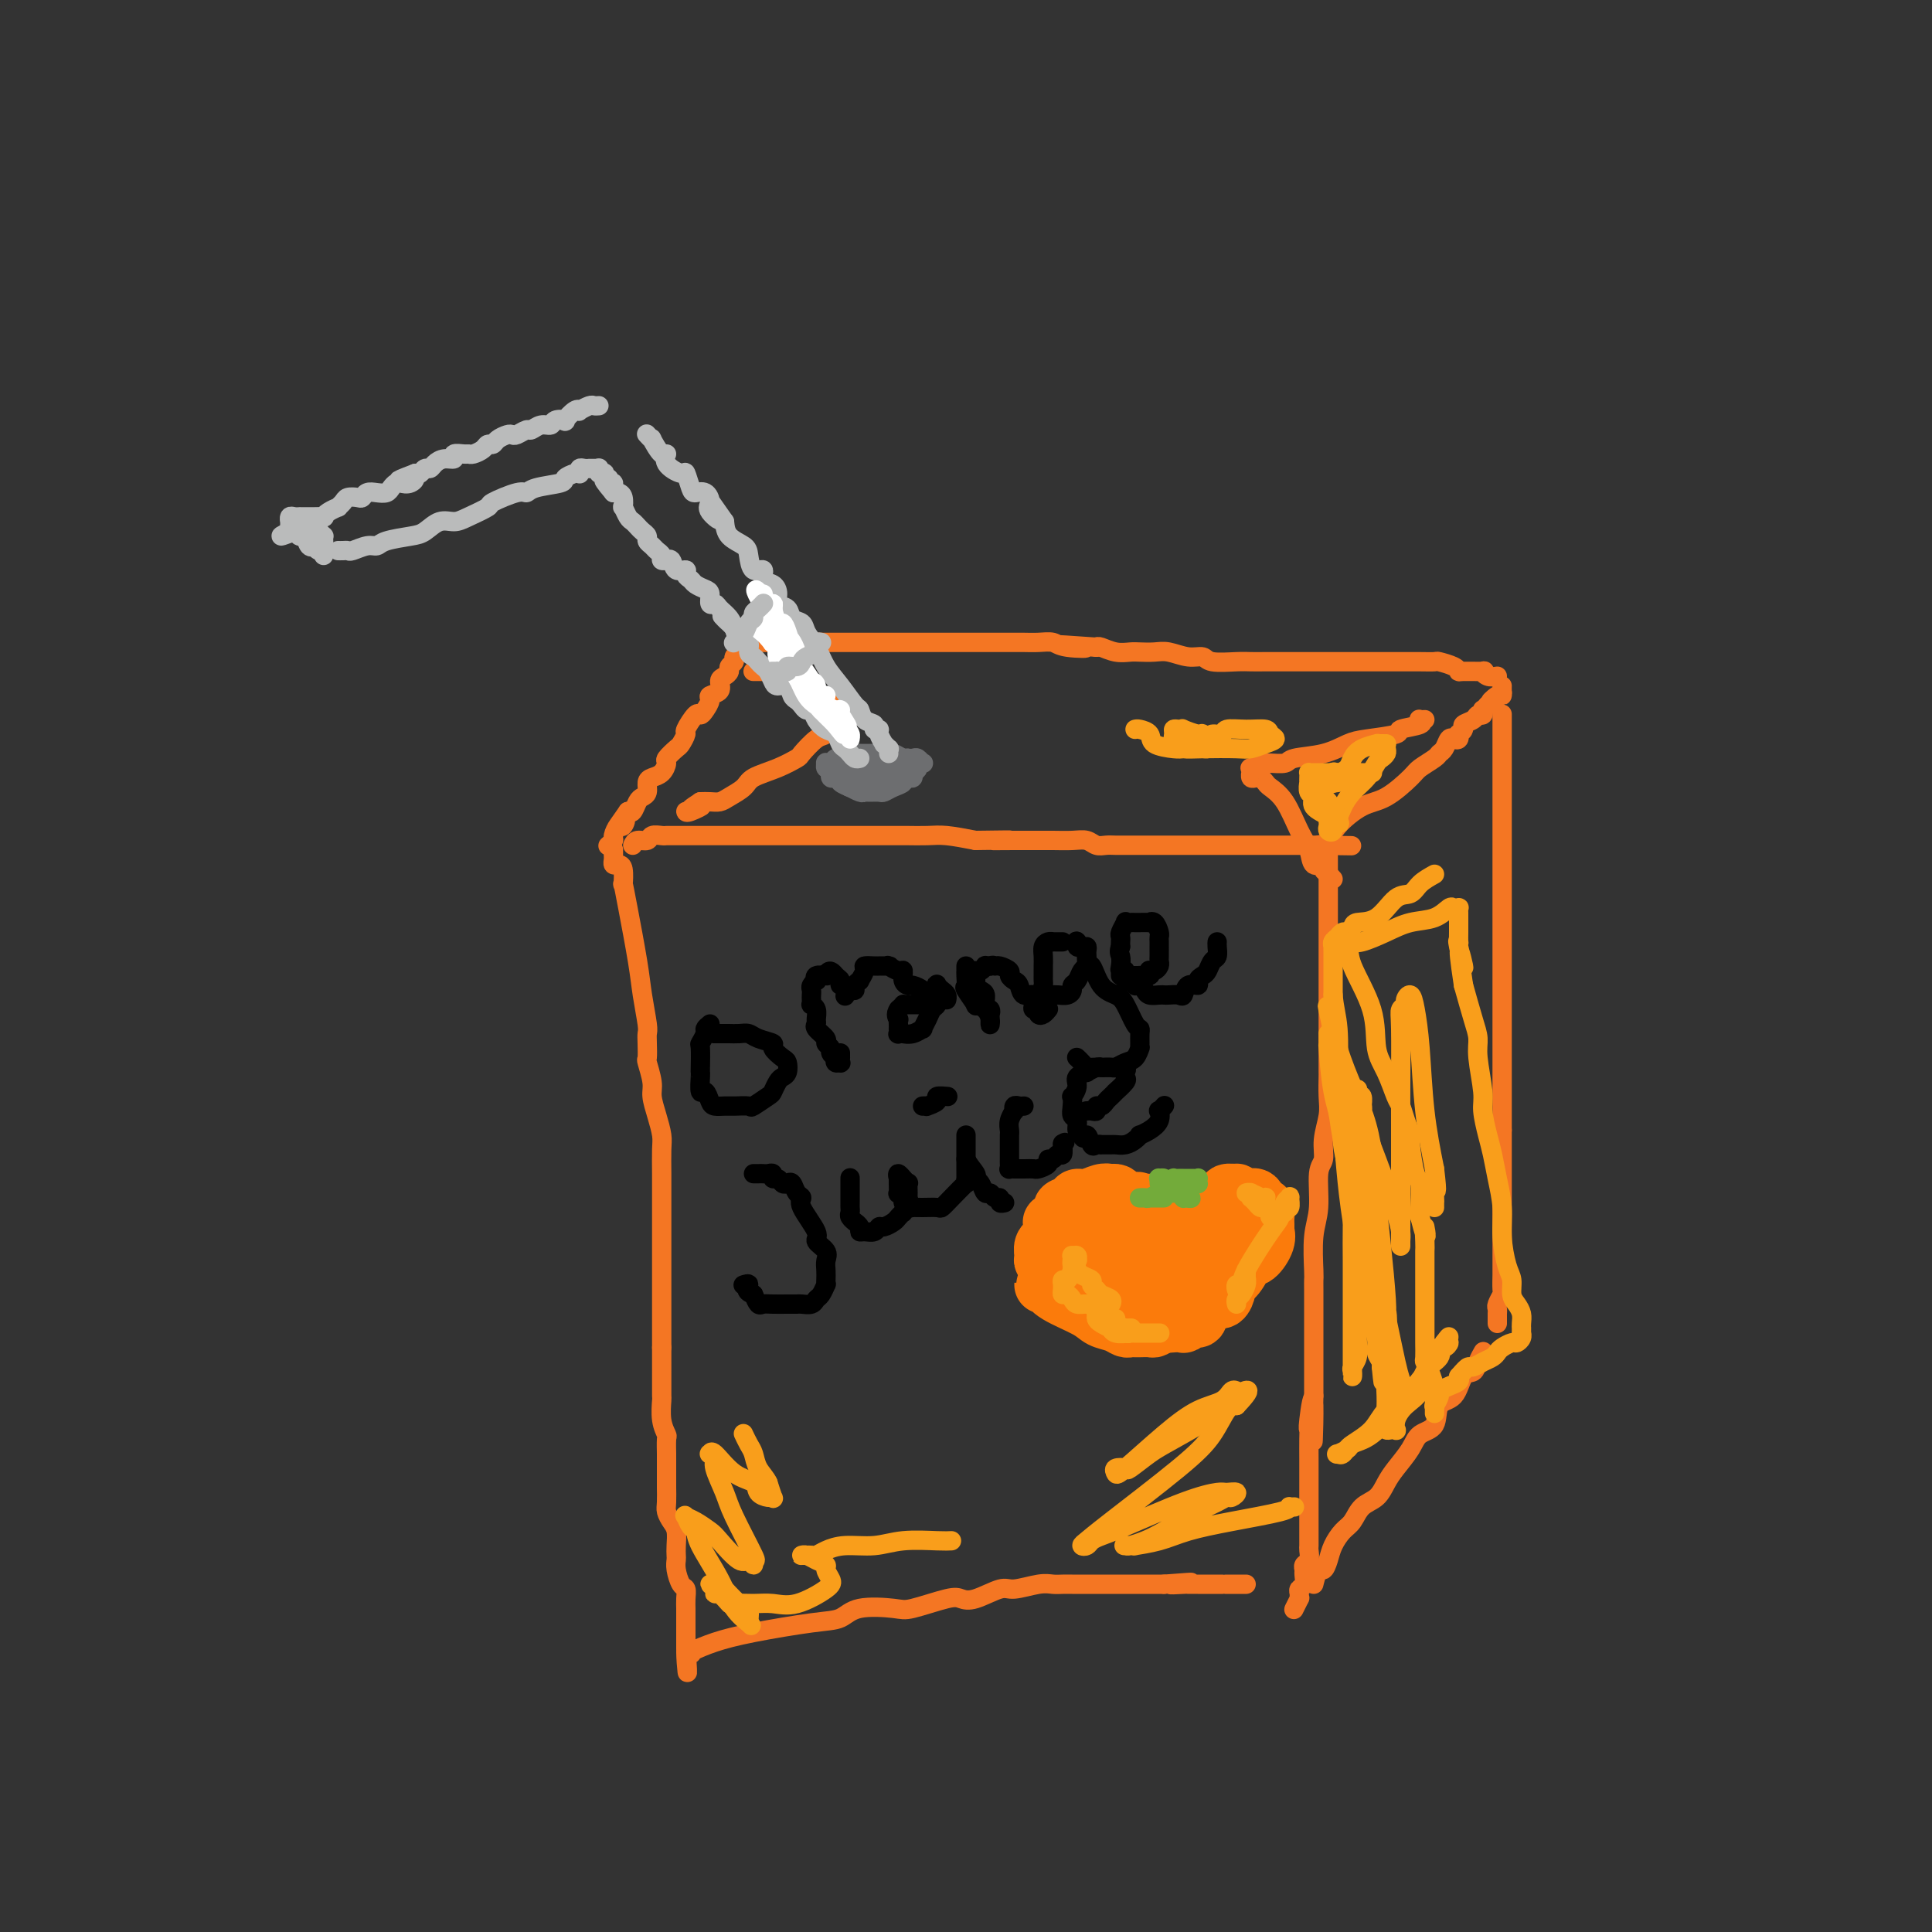 <svg viewBox='0 0 400 400' version='1.1' xmlns='http://www.w3.org/2000/svg' xmlns:xlink='http://www.w3.org/1999/xlink'><rect x="0" y="0" width="400" height="400" fill="#333333" stroke="none"/><g fill='none' stroke='rgb(244,118,35)' stroke-width='4' stroke-linecap='round' stroke-linejoin='round'><path d='M155,133c-0.301,0.303 -0.601,0.606 -1,1c-0.399,0.394 -0.895,0.879 -1,1c-0.105,0.121 0.183,-0.122 0,0c-0.183,0.122 -0.836,0.610 -1,1c-0.164,0.390 0.162,0.681 0,1c-0.162,0.319 -0.812,0.667 -1,1c-0.188,0.333 0.085,0.653 0,1c-0.085,0.347 -0.530,0.722 -1,1c-0.470,0.278 -0.966,0.459 -1,1c-0.034,0.541 0.394,1.442 0,2c-0.394,0.558 -1.610,0.774 -2,1c-0.390,0.226 0.045,0.464 0,1c-0.045,0.536 -0.572,1.371 -1,2c-0.428,0.629 -0.759,1.051 -1,1c-0.241,-0.051 -0.392,-0.576 -1,0c-0.608,0.576 -1.673,2.252 -2,3c-0.327,0.748 0.085,0.566 0,1c-0.085,0.434 -0.666,1.482 -1,2c-0.334,0.518 -0.422,0.506 -1,1c-0.578,0.494 -1.647,1.493 -2,2c-0.353,0.507 0.011,0.521 0,1c-0.011,0.479 -0.398,1.424 -1,2c-0.602,0.576 -1.418,0.783 -2,1c-0.582,0.217 -0.929,0.444 -1,1c-0.071,0.556 0.136,1.442 0,2c-0.136,0.558 -0.614,0.789 -1,1c-0.386,0.211 -0.681,0.403 -1,1c-0.319,0.597 -0.663,1.599 -1,2c-0.337,0.401 -0.669,0.200 -1,0'/><path d='M130,168c-4.106,5.799 -1.870,2.796 -1,2c0.870,-0.796 0.373,0.613 0,1c-0.373,0.387 -0.622,-0.250 -1,0c-0.378,0.250 -0.885,1.387 -1,2c-0.115,0.613 0.161,0.704 0,1c-0.161,0.296 -0.760,0.799 -1,1c-0.240,0.201 -0.120,0.101 0,0'/><path d='M131,175c0.212,-0.453 0.424,-0.906 1,-1c0.576,-0.094 1.515,0.171 2,0c0.485,-0.171 0.515,-0.778 1,-1c0.485,-0.222 1.426,-0.060 2,0c0.574,0.060 0.782,0.016 1,0c0.218,-0.016 0.446,-0.004 1,0c0.554,0.004 1.433,0.001 2,0c0.567,-0.001 0.823,-0.000 1,0c0.177,0.000 0.274,0.000 1,0c0.726,-0.000 2.081,-0.000 3,0c0.919,0.000 1.401,0.000 2,0c0.599,-0.000 1.315,-0.000 2,0c0.685,0.000 1.337,0.000 2,0c0.663,-0.000 1.335,-0.000 2,0c0.665,0.000 1.321,0.000 2,0c0.679,-0.000 1.379,-0.000 2,0c0.621,0.000 1.163,-0.000 2,0c0.837,0.000 1.970,0.000 3,0c1.030,-0.000 1.958,-0.000 3,0c1.042,0.000 2.199,0.000 3,0c0.801,-0.000 1.245,-0.000 2,0c0.755,0.000 1.820,0.000 3,0c1.180,-0.000 2.474,-0.000 3,0c0.526,0.000 0.283,0.000 1,0c0.717,-0.000 2.395,-0.001 4,0c1.605,0.001 3.137,0.003 4,0c0.863,-0.003 1.056,-0.011 2,0c0.944,0.011 2.639,0.041 4,0c1.361,-0.041 2.389,-0.155 4,0c1.611,0.155 3.806,0.577 6,1'/><path d='M202,174c11.719,-0.155 5.517,-0.041 4,0c-1.517,0.041 1.652,0.010 4,0c2.348,-0.010 3.875,0.001 5,0c1.125,-0.001 1.849,-0.014 3,0c1.151,0.014 2.731,0.056 4,0c1.269,-0.056 2.228,-0.211 3,0c0.772,0.211 1.356,0.789 2,1c0.644,0.211 1.349,0.057 2,0c0.651,-0.057 1.249,-0.015 2,0c0.751,0.015 1.656,0.004 3,0c1.344,-0.004 3.126,-0.001 4,0c0.874,0.001 0.841,0.000 2,0c1.159,-0.000 3.511,-0.000 5,0c1.489,0.000 2.113,0.000 3,0c0.887,-0.000 2.035,-0.000 3,0c0.965,0.000 1.747,0.000 2,0c0.253,-0.000 -0.025,-0.000 1,0c1.025,0.000 3.351,0.000 4,0c0.649,-0.000 -0.378,-0.000 0,0c0.378,0.000 2.163,0.000 3,0c0.837,-0.000 0.727,-0.000 1,0c0.273,0.000 0.928,0.000 2,0c1.072,-0.000 2.559,-0.000 3,0c0.441,0.000 -0.165,0.000 0,0c0.165,-0.000 1.101,-0.000 2,0c0.899,0.000 1.760,0.000 2,0c0.240,-0.000 -0.142,-0.000 0,0c0.142,0.000 0.807,0.000 1,0c0.193,-0.000 -0.088,-0.000 0,0c0.088,0.000 0.544,0.000 1,0'/><path d='M273,175c11.833,0.167 5.917,0.083 0,0'/><path d='M273,175c0.740,-0.196 1.480,-0.392 2,-1c0.520,-0.608 0.820,-1.629 2,-3c1.180,-1.371 3.241,-3.092 5,-4c1.759,-0.908 3.217,-1.003 5,-2c1.783,-0.997 3.892,-2.896 5,-4c1.108,-1.104 1.214,-1.414 2,-2c0.786,-0.586 2.252,-1.450 3,-2c0.748,-0.550 0.779,-0.787 1,-1c0.221,-0.213 0.634,-0.401 1,-1c0.366,-0.599 0.685,-1.610 1,-2c0.315,-0.390 0.624,-0.160 1,0c0.376,0.160 0.817,0.250 1,0c0.183,-0.250 0.108,-0.840 0,-1c-0.108,-0.160 -0.251,0.111 0,0c0.251,-0.111 0.894,-0.603 1,-1c0.106,-0.397 -0.325,-0.699 0,-1c0.325,-0.301 1.407,-0.602 2,-1c0.593,-0.398 0.698,-0.894 1,-1c0.302,-0.106 0.803,0.178 1,0c0.197,-0.178 0.092,-0.817 0,-1c-0.092,-0.183 -0.169,0.091 0,0c0.169,-0.091 0.585,-0.545 1,-1'/><path d='M308,146c5.597,-4.649 2.088,-1.771 1,-1c-1.088,0.771 0.244,-0.564 1,-1c0.756,-0.436 0.935,0.027 1,0c0.065,-0.027 0.018,-0.546 0,-1c-0.018,-0.454 -0.005,-0.844 0,-1c0.005,-0.156 0.003,-0.078 0,0'/><path d='M310,140c-0.702,0.114 -1.403,0.227 -2,0c-0.597,-0.227 -1.089,-0.796 -1,-1c0.089,-0.204 0.759,-0.044 0,0c-0.759,0.044 -2.947,-0.027 -4,0c-1.053,0.027 -0.970,0.151 -1,0c-0.030,-0.151 -0.173,-0.576 -1,-1c-0.827,-0.424 -2.339,-0.846 -3,-1c-0.661,-0.154 -0.470,-0.041 -1,0c-0.530,0.041 -1.781,0.011 -3,0c-1.219,-0.011 -2.406,-0.003 -4,0c-1.594,0.003 -3.593,0.001 -5,0c-1.407,-0.001 -2.220,-0.000 -3,0c-0.780,0.000 -1.526,0.000 -3,0c-1.474,-0.000 -3.675,-0.000 -5,0c-1.325,0.000 -1.772,0.000 -3,0c-1.228,-0.000 -3.236,-0.000 -4,0c-0.764,0.000 -0.285,0.001 -1,0c-0.715,-0.001 -2.624,-0.004 -4,0c-1.376,0.004 -2.219,0.016 -3,0c-0.781,-0.016 -1.500,-0.061 -3,0c-1.500,0.061 -3.780,0.226 -5,0c-1.220,-0.226 -1.380,-0.845 -2,-1c-0.620,-0.155 -1.698,0.154 -3,0c-1.302,-0.154 -2.827,-0.772 -4,-1c-1.173,-0.228 -1.995,-0.065 -3,0c-1.005,0.065 -2.192,0.031 -3,0c-0.808,-0.031 -1.237,-0.060 -2,0c-0.763,0.060 -1.859,0.208 -3,0c-1.141,-0.208 -2.326,-0.774 -3,-1c-0.674,-0.226 -0.837,-0.113 -1,0'/><path d='M227,134c-13.376,-0.944 -5.317,-0.306 -3,0c2.317,0.306 -1.110,0.278 -3,0c-1.890,-0.278 -2.243,-0.807 -3,-1c-0.757,-0.193 -1.917,-0.052 -3,0c-1.083,0.052 -2.088,0.014 -3,0c-0.912,-0.014 -1.729,-0.004 -3,0c-1.271,0.004 -2.996,0.001 -4,0c-1.004,-0.001 -1.288,-0.000 -2,0c-0.712,0.000 -1.852,0.000 -3,0c-1.148,-0.000 -2.303,-0.000 -3,0c-0.697,0.000 -0.934,0.000 -2,0c-1.066,-0.000 -2.960,-0.000 -4,0c-1.040,0.000 -1.226,0.000 -2,0c-0.774,-0.000 -2.137,-0.000 -3,0c-0.863,0.000 -1.227,0.000 -2,0c-0.773,-0.000 -1.955,-0.000 -3,0c-1.045,0.000 -1.952,0.000 -3,0c-1.048,-0.000 -2.237,-0.000 -3,0c-0.763,0.000 -1.099,0.000 -2,0c-0.901,-0.000 -2.365,-0.000 -3,0c-0.635,0.000 -0.440,0.000 -1,0c-0.560,-0.000 -1.875,-0.000 -3,0c-1.125,0.000 -2.059,0.000 -3,0c-0.941,-0.000 -1.888,-0.000 -3,0c-1.112,0.000 -2.389,0.000 -3,0c-0.611,-0.000 -0.555,-0.000 -1,0c-0.445,0.000 -1.389,0.000 -2,0c-0.611,0.000 -0.889,0.000 -1,0c-0.111,0.000 -0.056,0.000 0,0'/><path d='M156,139c0.024,0.000 0.048,0.000 0,0c-0.048,-0.000 -0.167,-0.001 0,0c0.167,0.001 0.619,0.003 1,0c0.381,-0.003 0.690,-0.012 1,0c0.310,0.012 0.621,0.044 1,0c0.379,-0.044 0.825,-0.163 1,0c0.175,0.163 0.077,0.607 1,1c0.923,0.393 2.867,0.735 4,1c1.133,0.265 1.456,0.452 2,1c0.544,0.548 1.309,1.457 2,2c0.691,0.543 1.310,0.720 2,1c0.690,0.280 1.453,0.662 2,1c0.547,0.338 0.879,0.630 1,1c0.121,0.370 0.032,0.816 0,1c-0.032,0.184 -0.008,0.106 0,0c0.008,-0.106 0.000,-0.241 0,0c-0.000,0.241 0.008,0.856 0,1c-0.008,0.144 -0.031,-0.185 0,0c0.031,0.185 0.116,0.883 0,1c-0.116,0.117 -0.435,-0.349 -1,0c-0.565,0.349 -1.377,1.511 -2,2c-0.623,0.489 -1.056,0.305 -2,1c-0.944,0.695 -2.398,2.269 -3,3c-0.602,0.731 -0.353,0.619 -1,1c-0.647,0.381 -2.190,1.255 -4,2c-1.810,0.745 -3.889,1.363 -5,2c-1.111,0.637 -1.256,1.295 -2,2c-0.744,0.705 -2.086,1.457 -3,2c-0.914,0.543 -1.400,0.877 -2,1c-0.600,0.123 -1.314,0.035 -2,0c-0.686,-0.035 -1.343,-0.018 -2,0'/><path d='M145,166c-4.381,2.796 -0.834,1.285 0,1c0.834,-0.285 -1.045,0.654 -2,1c-0.955,0.346 -0.987,0.099 -1,0c-0.013,-0.099 -0.006,-0.049 0,0'/><path d='M295,149c-0.389,0.024 -0.779,0.048 -1,0c-0.221,-0.048 -0.275,-0.167 0,0c0.275,0.167 0.879,0.621 0,1c-0.879,0.379 -3.240,0.683 -4,1c-0.760,0.317 0.080,0.648 -1,1c-1.080,0.352 -4.080,0.725 -6,1c-1.920,0.275 -2.759,0.452 -4,1c-1.241,0.548 -2.882,1.468 -5,2c-2.118,0.532 -4.713,0.677 -6,1c-1.287,0.323 -1.267,0.823 -2,1c-0.733,0.177 -2.221,0.032 -3,0c-0.779,-0.032 -0.850,0.048 -1,0c-0.150,-0.048 -0.380,-0.224 -1,0c-0.620,0.224 -1.631,0.848 -2,1c-0.369,0.152 -0.096,-0.169 0,0c0.096,0.169 0.014,0.829 0,1c-0.014,0.171 0.038,-0.147 0,0c-0.038,0.147 -0.166,0.760 0,1c0.166,0.240 0.628,0.109 1,0c0.372,-0.109 0.655,-0.196 1,0c0.345,0.196 0.751,0.673 1,1c0.249,0.327 0.342,0.502 1,1c0.658,0.498 1.883,1.320 3,3c1.117,1.680 2.127,4.219 3,6c0.873,1.781 1.610,2.806 2,4c0.390,1.194 0.434,2.558 1,3c0.566,0.442 1.654,-0.039 2,0c0.346,0.039 -0.052,0.598 0,1c0.052,0.402 0.552,0.647 1,1c0.448,0.353 0.842,0.815 1,1c0.158,0.185 0.079,0.092 0,0'/></g>
<g fill='none' stroke='rgb(109,110,112)' stroke-width='4' stroke-linecap='round' stroke-linejoin='round'><path d='M177,161c-0.423,-0.006 -0.845,-0.012 -1,0c-0.155,0.012 -0.041,0.042 0,0c0.041,-0.042 0.009,-0.155 0,0c-0.009,0.155 0.004,0.577 0,1c-0.004,0.423 -0.026,0.845 0,1c0.026,0.155 0.100,0.041 0,0c-0.100,-0.041 -0.375,-0.010 0,0c0.375,0.010 1.399,-0.000 2,0c0.601,0.000 0.780,0.010 1,0c0.220,-0.010 0.480,-0.042 1,0c0.520,0.042 1.301,0.156 2,0c0.699,-0.156 1.315,-0.582 2,-1c0.685,-0.418 1.438,-0.829 2,-1c0.562,-0.171 0.932,-0.102 1,0c0.068,0.102 -0.166,0.238 0,0c0.166,-0.238 0.732,-0.848 1,-1c0.268,-0.152 0.238,0.156 0,0c-0.238,-0.156 -0.683,-0.775 -1,-1c-0.317,-0.225 -0.504,-0.056 -1,0c-0.496,0.056 -1.300,-0.000 -2,0c-0.700,0.000 -1.297,0.056 -2,0c-0.703,-0.056 -1.513,-0.225 -2,0c-0.487,0.225 -0.652,0.845 -1,1c-0.348,0.155 -0.878,-0.155 -1,0c-0.122,0.155 0.163,0.776 0,1c-0.163,0.224 -0.773,0.050 -1,0c-0.227,-0.050 -0.072,0.025 0,0c0.072,-0.025 0.061,-0.151 0,0c-0.061,0.151 -0.170,0.579 0,1c0.170,0.421 0.620,0.835 1,1c0.380,0.165 0.690,0.083 1,0'/><path d='M179,163c0.262,0.607 1.418,0.124 2,0c0.582,-0.124 0.589,0.110 1,0c0.411,-0.110 1.224,-0.564 2,-1c0.776,-0.436 1.514,-0.853 2,-1c0.486,-0.147 0.720,-0.024 1,0c0.280,0.024 0.606,-0.050 1,0c0.394,0.050 0.857,0.224 1,0c0.143,-0.224 -0.033,-0.846 0,-1c0.033,-0.154 0.274,0.159 0,0c-0.274,-0.159 -1.063,-0.790 -2,-1c-0.937,-0.210 -2.023,-0.000 -3,0c-0.977,0.000 -1.844,-0.210 -3,0c-1.156,0.210 -2.601,0.841 -3,1c-0.399,0.159 0.247,-0.154 0,0c-0.247,0.154 -1.389,0.776 -2,1c-0.611,0.224 -0.692,0.050 -1,0c-0.308,-0.050 -0.845,0.024 -1,0c-0.155,-0.024 0.070,-0.146 0,0c-0.070,0.146 -0.436,0.561 0,1c0.436,0.439 1.674,0.902 2,1c0.326,0.098 -0.260,-0.170 0,0c0.260,0.170 1.364,0.778 2,1c0.636,0.222 0.803,0.056 1,0c0.197,-0.056 0.425,-0.004 1,0c0.575,0.004 1.498,-0.041 2,0c0.502,0.041 0.582,0.170 1,0c0.418,-0.170 1.173,-0.637 2,-1c0.827,-0.363 1.727,-0.623 2,-1c0.273,-0.377 -0.080,-0.871 0,-1c0.080,-0.129 0.594,0.106 1,0c0.406,-0.106 0.703,-0.553 1,-1'/><path d='M189,160c1.252,-0.780 0.883,-0.731 1,-1c0.117,-0.269 0.722,-0.857 1,-1c0.278,-0.143 0.230,0.158 0,0c-0.230,-0.158 -0.641,-0.774 -1,-1c-0.359,-0.226 -0.665,-0.060 -1,0c-0.335,0.060 -0.698,0.016 -1,0c-0.302,-0.016 -0.542,-0.004 -1,0c-0.458,0.004 -1.135,0.000 -2,0c-0.865,-0.000 -1.920,0.004 -3,0c-1.080,-0.004 -2.187,-0.015 -3,0c-0.813,0.015 -1.332,0.056 -2,0c-0.668,-0.056 -1.485,-0.208 -2,0c-0.515,0.208 -0.726,0.778 -1,1c-0.274,0.222 -0.609,0.097 -1,0c-0.391,-0.097 -0.838,-0.166 -1,0c-0.162,0.166 -0.041,0.566 0,1c0.041,0.434 0.001,0.901 0,1c-0.001,0.099 0.037,-0.170 0,0c-0.037,0.170 -0.148,0.777 0,1c0.148,0.223 0.555,0.060 1,0c0.445,-0.060 0.929,-0.016 1,0c0.071,0.016 -0.272,0.004 0,0c0.272,-0.004 1.158,-0.001 2,0c0.842,0.001 1.639,0.000 2,0c0.361,-0.000 0.286,0.001 1,0c0.714,-0.001 2.219,-0.004 3,0c0.781,0.004 0.839,0.015 1,0c0.161,-0.015 0.425,-0.056 1,0c0.575,0.056 1.463,0.207 2,0c0.537,-0.207 0.725,-0.774 1,-1c0.275,-0.226 0.638,-0.113 1,0'/><path d='M188,160c2.478,-0.338 0.672,-0.683 0,-1c-0.672,-0.317 -0.211,-0.607 0,-1c0.211,-0.393 0.171,-0.890 0,-1c-0.171,-0.110 -0.472,0.167 -1,0c-0.528,-0.167 -1.282,-0.778 -2,-1c-0.718,-0.222 -1.402,-0.056 -2,0c-0.598,0.056 -1.112,0.001 -2,0c-0.888,-0.001 -2.150,0.051 -3,0c-0.850,-0.051 -1.288,-0.206 -2,0c-0.712,0.206 -1.697,0.773 -2,1c-0.303,0.227 0.077,0.112 0,0c-0.077,-0.112 -0.610,-0.222 -1,0c-0.390,0.222 -0.637,0.778 -1,1c-0.363,0.222 -0.843,0.112 -1,0c-0.157,-0.112 0.010,-0.226 0,0c-0.010,0.226 -0.195,0.792 0,1c0.195,0.208 0.770,0.060 1,0c0.230,-0.060 0.115,-0.030 0,0'/></g>
<g fill='none' stroke='rgb(244,118,35)' stroke-width='4' stroke-linecap='round' stroke-linejoin='round'><path d='M127,176c0.002,-0.091 0.003,-0.182 0,0c-0.003,0.182 -0.011,0.638 0,1c0.011,0.362 0.042,0.631 0,1c-0.042,0.369 -0.155,0.839 0,1c0.155,0.161 0.579,0.014 1,0c0.421,-0.014 0.837,0.105 1,1c0.163,0.895 0.071,2.565 0,3c-0.071,0.435 -0.120,-0.364 0,0c0.120,0.364 0.410,1.890 1,5c0.590,3.110 1.478,7.805 2,11c0.522,3.195 0.676,4.892 1,7c0.324,2.108 0.818,4.628 1,6c0.182,1.372 0.053,1.596 0,2c-0.053,0.404 -0.029,0.988 0,2c0.029,1.012 0.063,2.451 0,3c-0.063,0.549 -0.223,0.209 0,1c0.223,0.791 0.830,2.713 1,4c0.170,1.287 -0.098,1.940 0,3c0.098,1.060 0.562,2.528 1,4c0.438,1.472 0.849,2.947 1,4c0.151,1.053 0.040,1.682 0,3c-0.040,1.318 -0.011,3.325 0,5c0.011,1.675 0.003,3.020 0,4c-0.003,0.980 -0.001,1.596 0,3c0.001,1.404 0.000,3.596 0,5c-0.000,1.404 -0.000,2.021 0,3c0.000,0.979 0.000,2.321 0,4c-0.000,1.679 -0.000,3.696 0,5c0.000,1.304 0.000,1.896 0,3c-0.000,1.104 -0.000,2.720 0,4c0.000,1.280 0.000,2.223 0,3c-0.000,0.777 -0.000,1.389 0,2'/><path d='M137,279c-0.000,7.369 -0.001,3.790 0,3c0.001,-0.790 0.004,1.207 0,3c-0.004,1.793 -0.015,3.381 0,4c0.015,0.619 0.057,0.268 0,1c-0.057,0.732 -0.211,2.548 0,4c0.211,1.452 0.789,2.542 1,3c0.211,0.458 0.057,0.284 0,1c-0.057,0.716 -0.015,2.323 0,3c0.015,0.677 0.004,0.426 0,1c-0.004,0.574 -0.002,1.974 0,3c0.002,1.026 0.003,1.679 0,2c-0.003,0.321 -0.011,0.312 0,1c0.011,0.688 0.041,2.075 0,3c-0.041,0.925 -0.155,1.389 0,2c0.155,0.611 0.578,1.367 1,2c0.422,0.633 0.845,1.141 1,2c0.155,0.859 0.044,2.069 0,3c-0.044,0.931 -0.022,1.582 0,2c0.022,0.418 0.044,0.601 0,1c-0.044,0.399 -0.155,1.014 0,2c0.155,0.986 0.578,2.344 1,3c0.422,0.656 0.845,0.608 1,1c0.155,0.392 0.041,1.222 0,2c-0.041,0.778 -0.011,1.504 0,2c0.011,0.496 0.003,0.762 0,1c-0.003,0.238 -0.001,0.450 0,1c0.001,0.550 0.000,1.440 0,2c-0.000,0.560 -0.000,0.789 0,1c0.000,0.211 0.000,0.403 0,1c-0.000,0.597 -0.000,1.599 0,2c0.000,0.401 0.000,0.200 0,0'/><path d='M142,341c0.714,9.821 -0.000,3.375 0,1c0.000,-2.375 0.714,-0.679 1,0c0.286,0.679 0.143,0.339 0,0'/><path d='M143,342c1.528,-0.676 3.055,-1.351 5,-2c1.945,-0.649 4.307,-1.271 8,-2c3.693,-0.729 8.718,-1.567 12,-2c3.282,-0.433 4.823,-0.463 6,-1c1.177,-0.537 1.992,-1.580 4,-2c2.008,-0.420 5.210,-0.215 7,0c1.790,0.215 2.167,0.442 4,0c1.833,-0.442 5.121,-1.553 7,-2c1.879,-0.447 2.348,-0.229 3,0c0.652,0.229 1.487,0.468 3,0c1.513,-0.468 3.704,-1.642 5,-2c1.296,-0.358 1.698,0.100 3,0c1.302,-0.100 3.503,-0.759 5,-1c1.497,-0.241 2.291,-0.065 3,0c0.709,0.065 1.332,0.017 2,0c0.668,-0.017 1.381,-0.005 2,0c0.619,0.005 1.142,0.001 2,0c0.858,-0.001 2.049,-0.000 3,0c0.951,0.000 1.662,0.000 2,0c0.338,-0.000 0.304,-0.000 1,0c0.696,0.000 2.123,0.000 3,0c0.877,-0.000 1.204,-0.000 2,0c0.796,0.000 2.060,0.000 3,0c0.940,-0.000 1.554,-0.000 2,0c0.446,0.000 0.723,0.000 1,0'/><path d='M241,328c10.086,-0.774 3.802,-0.207 2,0c-1.802,0.207 0.879,0.056 2,0c1.121,-0.056 0.681,-0.015 1,0c0.319,0.015 1.398,0.004 2,0c0.602,-0.004 0.726,-0.001 1,0c0.274,0.001 0.698,0.000 1,0c0.302,-0.000 0.481,-0.000 1,0c0.519,0.000 1.378,0.000 2,0c0.622,-0.000 1.007,-0.000 1,0c-0.007,0.000 -0.404,0.000 0,0c0.404,-0.000 1.611,-0.000 2,0c0.389,0.000 -0.040,0.000 0,0c0.040,-0.000 0.549,-0.000 1,0c0.451,0.000 0.843,0.000 1,0c0.157,-0.000 0.078,-0.000 0,0'/><path d='M275,176c-0.000,-0.087 -0.000,-0.174 0,0c0.000,0.174 0.000,0.607 0,1c-0.000,0.393 -0.000,0.744 0,1c0.000,0.256 0.000,0.416 0,1c-0.000,0.584 -0.000,1.592 0,2c0.000,0.408 0.000,0.217 0,2c-0.000,1.783 -0.000,5.539 0,8c0.000,2.461 0.000,3.625 0,5c-0.000,1.375 -0.000,2.961 0,6c0.000,3.039 0.000,7.533 0,10c-0.000,2.467 -0.000,2.908 0,4c0.000,1.092 0.001,2.836 0,4c-0.001,1.164 -0.004,1.749 0,2c0.004,0.251 0.016,0.168 0,1c-0.016,0.832 -0.061,2.578 0,4c0.061,1.422 0.228,2.518 0,4c-0.228,1.482 -0.849,3.348 -1,5c-0.151,1.652 0.170,3.091 0,4c-0.170,0.909 -0.830,1.290 -1,3c-0.170,1.710 0.151,4.749 0,7c-0.151,2.251 -0.772,3.713 -1,6c-0.228,2.287 -0.061,5.397 0,7c0.061,1.603 0.016,1.699 0,2c-0.016,0.301 -0.004,0.808 0,2c0.004,1.192 0.001,3.070 0,4c-0.001,0.930 -0.000,0.912 0,2c0.000,1.088 0.000,3.281 0,5c-0.000,1.719 -0.000,2.963 0,4c0.000,1.037 0.000,1.868 0,3c-0.000,1.132 -0.000,2.566 0,4'/><path d='M272,289c-0.403,17.780 0.088,5.729 0,2c-0.088,-3.729 -0.756,0.864 -1,3c-0.244,2.136 -0.065,1.817 0,2c0.065,0.183 0.018,0.869 0,2c-0.018,1.131 -0.005,2.707 0,4c0.005,1.293 0.001,2.304 0,3c-0.001,0.696 -0.000,1.079 0,2c0.000,0.921 0.000,2.382 0,3c-0.000,0.618 0.000,0.393 0,1c-0.000,0.607 -0.000,2.045 0,3c0.000,0.955 0.001,1.425 0,2c-0.001,0.575 -0.004,1.253 0,2c0.004,0.747 0.015,1.562 0,2c-0.015,0.438 -0.057,0.497 0,1c0.057,0.503 0.212,1.448 0,2c-0.212,0.552 -0.793,0.711 -1,1c-0.207,0.289 -0.041,0.707 0,1c0.041,0.293 -0.042,0.461 0,1c0.042,0.539 0.208,1.449 0,2c-0.208,0.551 -0.792,0.744 -1,1c-0.208,0.256 -0.042,0.576 0,1c0.042,0.424 -0.041,0.951 0,1c0.041,0.049 0.207,-0.378 0,0c-0.207,0.378 -0.786,1.563 -1,2c-0.214,0.437 -0.061,0.125 0,0c0.061,-0.125 0.031,-0.062 0,0'/><path d='M272,328c0.335,-1.310 0.670,-2.620 1,-3c0.330,-0.380 0.655,0.170 1,0c0.345,-0.170 0.710,-1.061 1,-2c0.290,-0.939 0.504,-1.927 1,-3c0.496,-1.073 1.274,-2.230 2,-3c0.726,-0.770 1.401,-1.153 2,-2c0.599,-0.847 1.123,-2.159 2,-3c0.877,-0.841 2.106,-1.213 3,-2c0.894,-0.787 1.452,-1.990 2,-3c0.548,-1.010 1.087,-1.826 2,-3c0.913,-1.174 2.202,-2.707 3,-4c0.798,-1.293 1.106,-2.347 2,-3c0.894,-0.653 2.376,-0.906 3,-2c0.624,-1.094 0.391,-3.031 1,-4c0.609,-0.969 2.062,-0.971 3,-2c0.938,-1.029 1.362,-3.085 2,-4c0.638,-0.915 1.491,-0.689 2,-1c0.509,-0.311 0.676,-1.161 1,-2c0.324,-0.839 0.807,-1.668 1,-2c0.193,-0.332 0.097,-0.166 0,0'/><path d='M311,148c0.000,0.044 0.000,0.087 0,0c0.000,-0.087 0.000,-0.305 0,0c0.000,0.305 0.000,1.133 0,2c0.000,0.867 0.000,1.775 0,2c0.000,0.225 0.000,-0.231 0,0c0.000,0.231 0.000,1.151 0,2c0.000,0.849 0.000,1.629 0,2c0.000,0.371 0.000,0.334 0,2c0.000,1.666 0.000,5.034 0,8c0.000,2.966 0.000,5.529 0,8c0.000,2.471 0.000,4.849 0,7c-0.000,2.151 0.000,4.074 0,5c0.000,0.926 0.000,0.854 0,2c-0.000,1.146 0.000,3.509 0,5c0.000,1.491 0.000,2.109 0,3c0.000,0.891 0.000,2.054 0,3c0.000,0.946 0.000,1.675 0,2c0.000,0.325 0.000,0.246 0,1c0.000,0.754 0.000,2.342 0,3c0.000,0.658 0.000,0.388 0,1c0.000,0.612 0.000,2.106 0,3c0.000,0.894 0.000,1.188 0,2c0.000,0.812 0.000,2.142 0,3c0.000,0.858 0.000,1.244 0,2c0.000,0.756 0.000,1.883 0,3c0.000,1.117 0.000,2.225 0,3c0.000,0.775 0.000,1.219 0,2c0.000,0.781 0.000,1.900 0,3c0.000,1.100 0.000,2.181 0,3c0.000,0.819 0.000,1.377 0,2c0.000,0.623 0.000,1.312 0,2'/><path d='M311,234c-0.000,13.746 -0.000,5.111 0,2c0.000,-3.111 0.000,-0.696 0,1c-0.000,1.696 -0.000,2.674 0,3c0.000,0.326 0.000,-0.002 0,1c-0.000,1.002 -0.000,3.332 0,4c0.000,0.668 0.000,-0.328 0,0c-0.000,0.328 -0.000,1.979 0,3c0.000,1.021 0.000,1.412 0,2c-0.000,0.588 -0.000,1.374 0,2c0.000,0.626 0.000,1.093 0,2c-0.000,0.907 -0.000,2.254 0,3c0.000,0.746 0.001,0.892 0,2c-0.001,1.108 -0.004,3.179 0,4c0.004,0.821 0.015,0.391 0,1c-0.015,0.609 -0.057,2.257 0,3c0.057,0.743 0.211,0.580 0,1c-0.211,0.420 -0.789,1.423 -1,2c-0.211,0.577 -0.057,0.729 0,1c0.057,0.271 0.015,0.661 0,1c-0.015,0.339 -0.004,0.627 0,1c0.004,0.373 0.001,0.831 0,1c-0.001,0.169 -0.000,0.048 0,0c0.000,-0.048 0.000,-0.024 0,0'/></g>
<g fill='none' stroke='rgb(186,187,187)' stroke-width='4' stroke-linecap='round' stroke-linejoin='round'><path d='M184,156c-0.033,-0.457 -0.065,-0.913 0,-1c0.065,-0.087 0.229,0.197 0,0c-0.229,-0.197 -0.850,-0.875 -1,-1c-0.150,-0.125 0.172,0.303 0,0c-0.172,-0.303 -0.837,-1.337 -1,-2c-0.163,-0.663 0.177,-0.956 0,-1c-0.177,-0.044 -0.872,0.159 -1,0c-0.128,-0.159 0.311,-0.682 0,-1c-0.311,-0.318 -1.371,-0.433 -2,-1c-0.629,-0.567 -0.825,-1.586 -1,-2c-0.175,-0.414 -0.327,-0.222 -1,-1c-0.673,-0.778 -1.867,-2.527 -3,-4c-1.133,-1.473 -2.206,-2.670 -3,-4c-0.794,-1.330 -1.311,-2.794 -2,-4c-0.689,-1.206 -1.551,-2.154 -2,-3c-0.449,-0.846 -0.484,-1.591 -1,-2c-0.516,-0.409 -1.513,-0.481 -2,-1c-0.487,-0.519 -0.464,-1.486 -1,-2c-0.536,-0.514 -1.630,-0.577 -2,-1c-0.370,-0.423 -0.015,-1.207 0,-2c0.015,-0.793 -0.311,-1.595 -1,-2c-0.689,-0.405 -1.741,-0.412 -2,-1c-0.259,-0.588 0.274,-1.756 0,-2c-0.274,-0.244 -1.355,0.437 -2,0c-0.645,-0.437 -0.853,-1.994 -1,-3c-0.147,-1.006 -0.232,-1.463 -1,-2c-0.768,-0.537 -2.219,-1.153 -3,-2c-0.781,-0.847 -0.890,-1.923 -1,-3'/><path d='M150,108c-5.363,-7.615 -1.769,-2.653 -1,-1c0.769,1.653 -1.285,-0.003 -2,-1c-0.715,-0.997 -0.090,-1.337 0,-2c0.090,-0.663 -0.355,-1.651 -1,-2c-0.645,-0.349 -1.491,-0.060 -2,0c-0.509,0.060 -0.682,-0.108 -1,-1c-0.318,-0.892 -0.780,-2.509 -1,-3c-0.220,-0.491 -0.196,0.144 -1,0c-0.804,-0.144 -2.435,-1.067 -3,-2c-0.565,-0.933 -0.064,-1.875 0,-2c0.064,-0.125 -0.309,0.569 -1,0c-0.691,-0.569 -1.701,-2.400 -2,-3c-0.299,-0.600 0.112,0.031 0,0c-0.112,-0.031 -0.746,-0.723 -1,-1c-0.254,-0.277 -0.127,-0.138 0,0'/><path d='M178,157c-0.333,0.087 -0.666,0.174 -1,0c-0.334,-0.174 -0.670,-0.609 -1,-1c-0.330,-0.391 -0.656,-0.737 -1,-1c-0.344,-0.263 -0.708,-0.442 -1,-1c-0.292,-0.558 -0.512,-1.494 -1,-2c-0.488,-0.506 -1.244,-0.583 -2,-1c-0.756,-0.417 -1.512,-1.173 -2,-2c-0.488,-0.827 -0.708,-1.726 -1,-2c-0.292,-0.274 -0.654,0.077 -1,0c-0.346,-0.077 -0.674,-0.580 -1,-1c-0.326,-0.420 -0.651,-0.755 -1,-1c-0.349,-0.245 -0.724,-0.398 -1,-1c-0.276,-0.602 -0.455,-1.653 -1,-2c-0.545,-0.347 -1.455,0.009 -2,0c-0.545,-0.009 -0.723,-0.384 -1,-1c-0.277,-0.616 -0.653,-1.473 -1,-2c-0.347,-0.527 -0.666,-0.722 -1,-1c-0.334,-0.278 -0.685,-0.637 -1,-1c-0.315,-0.363 -0.596,-0.730 -1,-1c-0.404,-0.270 -0.933,-0.444 -1,-1c-0.067,-0.556 0.328,-1.496 0,-2c-0.328,-0.504 -1.379,-0.573 -2,-1c-0.621,-0.427 -0.810,-1.214 -1,-2'/><path d='M152,130c-4.278,-4.370 -1.973,-1.796 -1,-1c0.973,0.796 0.615,-0.186 0,-1c-0.615,-0.814 -1.487,-1.461 -2,-2c-0.513,-0.539 -0.666,-0.970 -1,-1c-0.334,-0.030 -0.849,0.343 -1,0c-0.151,-0.343 0.060,-1.401 0,-2c-0.060,-0.599 -0.393,-0.739 -1,-1c-0.607,-0.261 -1.490,-0.642 -2,-1c-0.510,-0.358 -0.647,-0.692 -1,-1c-0.353,-0.308 -0.922,-0.590 -1,-1c-0.078,-0.410 0.334,-0.947 0,-1c-0.334,-0.053 -1.414,0.379 -2,0c-0.586,-0.379 -0.678,-1.569 -1,-2c-0.322,-0.431 -0.874,-0.104 -1,0c-0.126,0.104 0.174,-0.013 0,0c-0.174,0.013 -0.821,0.158 -1,0c-0.179,-0.158 0.111,-0.620 0,-1c-0.111,-0.380 -0.621,-0.679 -1,-1c-0.379,-0.321 -0.626,-0.663 -1,-1c-0.374,-0.337 -0.874,-0.668 -1,-1c-0.126,-0.332 0.121,-0.665 0,-1c-0.121,-0.335 -0.611,-0.672 -1,-1c-0.389,-0.328 -0.679,-0.646 -1,-1c-0.321,-0.354 -0.674,-0.742 -1,-1c-0.326,-0.258 -0.626,-0.384 -1,-1c-0.374,-0.616 -0.822,-1.720 -1,-2c-0.178,-0.280 -0.086,0.265 0,0c0.086,-0.265 0.167,-1.339 0,-2c-0.167,-0.661 -0.584,-0.909 -1,-1c-0.416,-0.091 -0.833,-0.026 -1,0c-0.167,0.026 -0.083,0.013 0,0'/><path d='M127,102c-3.863,-4.574 -1.021,-2.009 0,-1c1.021,1.009 0.222,0.463 0,0c-0.222,-0.463 0.133,-0.841 0,-1c-0.133,-0.159 -0.754,-0.099 -1,0c-0.246,0.099 -0.118,0.236 0,0c0.118,-0.236 0.224,-0.847 0,-1c-0.224,-0.153 -0.778,0.151 -1,0c-0.222,-0.151 -0.112,-0.759 0,-1c0.112,-0.241 0.226,-0.117 0,0c-0.226,0.117 -0.793,0.227 -1,0c-0.207,-0.227 -0.056,-0.792 0,-1c0.056,-0.208 0.016,-0.059 0,0c-0.016,0.059 -0.008,0.030 0,0'/><path d='M124,97c-0.303,-0.001 -0.607,-0.001 -1,0c-0.393,0.001 -0.876,0.004 -1,0c-0.124,-0.004 0.110,-0.015 0,0c-0.110,0.015 -0.565,0.057 -1,0c-0.435,-0.057 -0.850,-0.212 -1,0c-0.150,0.212 -0.034,0.792 0,1c0.034,0.208 -0.015,0.045 0,0c0.015,-0.045 0.092,0.029 0,0c-0.092,-0.029 -0.353,-0.161 -1,0c-0.647,0.161 -1.678,0.616 -2,1c-0.322,0.384 0.067,0.698 -1,1c-1.067,0.302 -3.589,0.591 -5,1c-1.411,0.409 -1.711,0.939 -2,1c-0.289,0.061 -0.566,-0.347 -2,0c-1.434,0.347 -4.025,1.450 -5,2c-0.975,0.550 -0.334,0.546 -1,1c-0.666,0.454 -2.640,1.364 -4,2c-1.360,0.636 -2.105,0.996 -3,1c-0.895,0.004 -1.941,-0.349 -3,0c-1.059,0.349 -2.131,1.399 -3,2c-0.869,0.601 -1.536,0.753 -3,1c-1.464,0.247 -3.726,0.588 -5,1c-1.274,0.412 -1.559,0.895 -2,1c-0.441,0.105 -1.036,-0.168 -2,0c-0.964,0.168 -2.297,0.777 -3,1c-0.703,0.223 -0.777,0.060 -1,0c-0.223,-0.060 -0.596,-0.016 -1,0c-0.404,0.016 -0.840,0.004 -1,0c-0.160,-0.004 -0.046,-0.001 0,0c0.046,0.001 0.023,0.001 0,0'/><path d='M124,84c-0.371,0.029 -0.742,0.058 -1,0c-0.258,-0.058 -0.403,-0.204 -1,0c-0.597,0.204 -1.647,0.759 -2,1c-0.353,0.241 -0.011,0.169 0,0c0.011,-0.169 -0.311,-0.433 -1,0c-0.689,0.433 -1.745,1.565 -2,2c-0.255,0.435 0.293,0.173 0,0c-0.293,-0.173 -1.425,-0.258 -2,0c-0.575,0.258 -0.591,0.857 -1,1c-0.409,0.143 -1.209,-0.172 -2,0c-0.791,0.172 -1.573,0.830 -2,1c-0.427,0.170 -0.499,-0.148 -1,0c-0.501,0.148 -1.429,0.762 -2,1c-0.571,0.238 -0.783,0.102 -1,0c-0.217,-0.102 -0.438,-0.168 -1,0c-0.562,0.168 -1.464,0.571 -2,1c-0.536,0.429 -0.707,0.885 -1,1c-0.293,0.115 -0.707,-0.113 -1,0c-0.293,0.113 -0.465,0.565 -1,1c-0.535,0.435 -1.434,0.853 -2,1c-0.566,0.147 -0.798,0.025 -1,0c-0.202,-0.025 -0.372,0.049 -1,0c-0.628,-0.049 -1.712,-0.219 -2,0c-0.288,0.219 0.221,0.828 0,1c-0.221,0.172 -1.173,-0.094 -2,0c-0.827,0.094 -1.531,0.547 -2,1c-0.469,0.453 -0.703,0.905 -1,1c-0.297,0.095 -0.657,-0.167 -1,0c-0.343,0.167 -0.669,0.762 -1,1c-0.331,0.238 -0.665,0.119 -1,0'/><path d='M86,98c-6.134,2.332 -2.470,1.164 -1,1c1.470,-0.164 0.745,0.678 0,1c-0.745,0.322 -1.512,0.125 -2,0c-0.488,-0.125 -0.698,-0.178 -1,0c-0.302,0.178 -0.697,0.587 -1,1c-0.303,0.413 -0.514,0.829 -1,1c-0.486,0.171 -1.247,0.098 -2,0c-0.753,-0.098 -1.497,-0.220 -2,0c-0.503,0.220 -0.766,0.781 -1,1c-0.234,0.219 -0.439,0.096 -1,0c-0.561,-0.096 -1.477,-0.167 -2,0c-0.523,0.167 -0.652,0.570 -1,1c-0.348,0.430 -0.915,0.886 -1,1c-0.085,0.114 0.310,-0.113 0,0c-0.310,0.113 -1.326,0.566 -2,1c-0.674,0.434 -1.006,0.848 -1,1c0.006,0.152 0.352,0.041 0,0c-0.352,-0.041 -1.401,-0.011 -2,0c-0.599,0.011 -0.748,0.003 -1,0c-0.252,-0.003 -0.606,-0.000 -1,0c-0.394,0.000 -0.827,-0.001 -1,0c-0.173,0.001 -0.085,0.004 0,0c0.085,-0.004 0.166,-0.016 0,0c-0.166,0.016 -0.580,0.060 -1,0c-0.420,-0.060 -0.844,-0.222 -1,0c-0.156,0.222 -0.042,0.830 0,1c0.042,0.170 0.011,-0.099 0,0c-0.011,0.099 -0.003,0.565 0,1c0.003,0.435 0.001,0.839 0,1c-0.001,0.161 -0.000,0.081 0,0'/><path d='M60,110c-3.860,1.875 -0.510,0.562 1,0c1.510,-0.562 1.179,-0.375 1,0c-0.179,0.375 -0.206,0.937 0,1c0.206,0.063 0.647,-0.371 1,0c0.353,0.371 0.620,1.549 1,2c0.380,0.451 0.872,0.174 1,0c0.128,-0.174 -0.109,-0.246 0,0c0.109,0.246 0.565,0.809 1,1c0.435,0.191 0.848,0.009 1,0c0.152,-0.009 0.041,0.156 0,0c-0.041,-0.156 -0.014,-0.633 0,-1c0.014,-0.367 0.014,-0.623 0,-1c-0.014,-0.377 -0.041,-0.875 0,-1c0.041,-0.125 0.152,0.124 0,0c-0.152,-0.124 -0.566,-0.623 -1,-1c-0.434,-0.377 -0.887,-0.634 -1,-1c-0.113,-0.366 0.112,-0.840 0,-1c-0.112,-0.160 -0.563,-0.005 -1,0c-0.437,0.005 -0.859,-0.141 -1,0c-0.141,0.141 0.000,0.567 0,1c-0.000,0.433 -0.141,0.873 0,1c0.141,0.127 0.564,-0.059 1,0c0.436,0.059 0.887,0.362 1,1c0.113,0.638 -0.110,1.611 0,2c0.110,0.389 0.555,0.195 1,0'/><path d='M66,113c0.094,0.574 -0.171,0.010 0,0c0.171,-0.010 0.777,0.536 1,1c0.223,0.464 0.064,0.847 0,1c-0.064,0.153 -0.032,0.077 0,0'/></g>
<g fill='none' stroke='rgb(255,255,255)' stroke-width='4' stroke-linecap='round' stroke-linejoin='round'><path d='M156,128c-0.117,-0.120 -0.234,-0.241 0,0c0.234,0.241 0.819,0.843 1,1c0.181,0.157 -0.043,-0.130 0,0c0.043,0.130 0.354,0.679 1,1c0.646,0.321 1.626,0.415 2,1c0.374,0.585 0.140,1.661 0,2c-0.140,0.339 -0.188,-0.059 0,0c0.188,0.059 0.611,0.574 1,1c0.389,0.426 0.745,0.762 1,1c0.255,0.238 0.410,0.378 1,1c0.590,0.622 1.616,1.726 2,2c0.384,0.274 0.128,-0.281 0,0c-0.128,0.281 -0.126,1.399 0,2c0.126,0.601 0.378,0.686 1,1c0.622,0.314 1.616,0.858 2,1c0.384,0.142 0.160,-0.117 0,0c-0.160,0.117 -0.254,0.609 0,1c0.254,0.391 0.857,0.679 1,1c0.143,0.321 -0.173,0.675 0,1c0.173,0.325 0.834,0.622 1,1c0.166,0.378 -0.162,0.836 0,1c0.162,0.164 0.813,0.034 1,0c0.187,-0.034 -0.090,0.029 0,0c0.090,-0.029 0.546,-0.151 1,0c0.454,0.151 0.906,0.577 1,1c0.094,0.423 -0.171,0.845 0,1c0.171,0.155 0.777,0.042 1,0c0.223,-0.042 0.064,-0.012 0,0c-0.064,0.012 -0.032,0.006 0,0'/><path d='M174,149c2.775,3.085 0.712,0.298 0,-1c-0.712,-1.298 -0.073,-1.108 0,-1c0.073,0.108 -0.421,0.135 -1,0c-0.579,-0.135 -1.243,-0.430 -2,-1c-0.757,-0.570 -1.607,-1.414 -2,-2c-0.393,-0.586 -0.329,-0.916 -1,-2c-0.671,-1.084 -2.077,-2.924 -3,-4c-0.923,-1.076 -1.361,-1.387 -2,-2c-0.639,-0.613 -1.478,-1.527 -2,-2c-0.522,-0.473 -0.727,-0.505 -1,-1c-0.273,-0.495 -0.613,-1.453 -1,-2c-0.387,-0.547 -0.822,-0.683 -1,-1c-0.178,-0.317 -0.101,-0.814 0,-1c0.101,-0.186 0.226,-0.061 0,0c-0.226,0.061 -0.804,0.058 -1,0c-0.196,-0.058 -0.011,-0.170 0,0c0.011,0.170 -0.150,0.622 0,1c0.150,0.378 0.613,0.681 1,1c0.387,0.319 0.698,0.652 1,1c0.302,0.348 0.595,0.710 1,1c0.405,0.290 0.923,0.508 1,1c0.077,0.492 -0.288,1.260 0,2c0.288,0.740 1.228,1.454 2,2c0.772,0.546 1.376,0.923 2,2c0.624,1.077 1.267,2.852 2,4c0.733,1.148 1.557,1.669 2,2c0.443,0.331 0.504,0.474 1,1c0.496,0.526 1.427,1.436 2,2c0.573,0.564 0.786,0.782 1,1'/><path d='M173,150c2.699,3.470 1.445,1.647 1,1c-0.445,-0.647 -0.081,-0.116 0,0c0.081,0.116 -0.121,-0.182 0,0c0.121,0.182 0.567,0.845 1,1c0.433,0.155 0.855,-0.199 1,0c0.145,0.199 0.012,0.950 0,1c-0.012,0.050 0.095,-0.602 0,-1c-0.095,-0.398 -0.393,-0.544 -1,-1c-0.607,-0.456 -1.522,-1.224 -2,-2c-0.478,-0.776 -0.518,-1.562 -1,-2c-0.482,-0.438 -1.407,-0.528 -2,-1c-0.593,-0.472 -0.856,-1.324 -1,-2c-0.144,-0.676 -0.170,-1.174 -1,-2c-0.830,-0.826 -2.464,-1.979 -3,-3c-0.536,-1.021 0.024,-1.912 0,-3c-0.024,-1.088 -0.634,-2.375 -1,-3c-0.366,-0.625 -0.490,-0.588 -1,-1c-0.510,-0.412 -1.407,-1.273 -2,-2c-0.593,-0.727 -0.881,-1.322 -1,-2c-0.119,-0.678 -0.071,-1.440 0,-2c0.071,-0.560 0.163,-0.918 0,-1c-0.163,-0.082 -0.580,0.112 -1,0c-0.420,-0.112 -0.844,-0.530 -1,-1c-0.156,-0.470 -0.045,-0.991 0,-1c0.045,-0.009 0.022,0.496 0,1'/><path d='M158,124c-2.755,-4.102 -1.142,-0.358 0,1c1.142,1.358 1.811,0.330 2,0c0.189,-0.330 -0.104,0.037 0,1c0.104,0.963 0.606,2.524 1,3c0.394,0.476 0.682,-0.131 1,0c0.318,0.131 0.667,0.999 1,2c0.333,1.001 0.648,2.134 1,3c0.352,0.866 0.739,1.463 1,2c0.261,0.537 0.395,1.013 1,2c0.605,0.987 1.682,2.485 2,3c0.318,0.515 -0.121,0.047 0,0c0.121,-0.047 0.803,0.327 1,1c0.197,0.673 -0.092,1.644 0,2c0.092,0.356 0.563,0.096 1,0c0.437,-0.096 0.839,-0.027 1,0c0.161,0.027 0.080,0.014 0,0'/></g>
<g fill='none' stroke='rgb(186,187,187)' stroke-width='4' stroke-linecap='round' stroke-linejoin='round'><path d='M160,139c-0.131,-0.002 -0.261,-0.005 0,0c0.261,0.005 0.914,0.016 1,0c0.086,-0.016 -0.394,-0.060 0,0c0.394,0.060 1.662,0.223 2,0c0.338,-0.223 -0.256,-0.833 0,-1c0.256,-0.167 1.361,0.110 2,0c0.639,-0.110 0.811,-0.608 1,-1c0.189,-0.392 0.394,-0.679 1,-1c0.606,-0.321 1.612,-0.674 2,-1c0.388,-0.326 0.156,-0.623 0,-1c-0.156,-0.377 -0.238,-0.833 0,-1c0.238,-0.167 0.795,-0.045 1,0c0.205,0.045 0.059,0.013 0,0c-0.059,-0.013 -0.029,-0.006 0,0'/><path d='M152,133c-0.120,0.079 -0.240,0.158 0,0c0.240,-0.158 0.839,-0.553 1,-1c0.161,-0.447 -0.115,-0.946 0,-1c0.115,-0.054 0.622,0.337 1,0c0.378,-0.337 0.627,-1.400 1,-2c0.373,-0.600 0.871,-0.735 1,-1c0.129,-0.265 -0.109,-0.659 0,-1c0.109,-0.341 0.565,-0.627 1,-1c0.435,-0.373 0.849,-0.832 1,-1c0.151,-0.168 0.041,-0.045 0,0c-0.041,0.045 -0.012,0.013 0,0c0.012,-0.013 0.006,-0.006 0,0'/></g>
<g fill='none' stroke='rgb(251,123,11)' stroke-width='12' stroke-linecap='round' stroke-linejoin='round'><path d='M236,251c-0.214,-0.422 -0.429,-0.845 -1,-1c-0.571,-0.155 -1.500,-0.043 -2,0c-0.500,0.043 -0.572,0.018 -1,0c-0.428,-0.018 -1.214,-0.028 -2,0c-0.786,0.028 -1.574,0.095 -2,0c-0.426,-0.095 -0.492,-0.353 -1,0c-0.508,0.353 -1.459,1.316 -2,2c-0.541,0.684 -0.670,1.088 -1,2c-0.330,0.912 -0.859,2.331 -1,3c-0.141,0.669 0.107,0.590 0,1c-0.107,0.410 -0.570,1.311 0,2c0.570,0.689 2.174,1.166 3,2c0.826,0.834 0.874,2.023 2,3c1.126,0.977 3.331,1.741 5,2c1.669,0.259 2.803,0.012 4,0c1.197,-0.012 2.458,0.212 4,0c1.542,-0.212 3.366,-0.858 4,-2c0.634,-1.142 0.080,-2.778 0,-4c-0.080,-1.222 0.316,-2.030 0,-3c-0.316,-0.970 -1.344,-2.104 -2,-3c-0.656,-0.896 -0.939,-1.556 -2,-2c-1.061,-0.444 -2.899,-0.672 -4,-1c-1.101,-0.328 -1.464,-0.757 -2,-1c-0.536,-0.243 -1.243,-0.298 -2,0c-0.757,0.298 -1.562,0.951 -2,1c-0.438,0.049 -0.510,-0.507 -1,0c-0.490,0.507 -1.399,2.075 -2,3c-0.601,0.925 -0.893,1.206 -1,2c-0.107,0.794 -0.029,2.099 0,3c0.029,0.901 0.008,1.396 0,2c-0.008,0.604 -0.002,1.315 1,2c1.002,0.685 3.001,1.342 5,2'/><path d='M233,266c1.173,0.614 1.605,1.149 3,1c1.395,-0.149 3.752,-0.983 5,-2c1.248,-1.017 1.387,-2.217 2,-3c0.613,-0.783 1.699,-1.148 2,-2c0.301,-0.852 -0.184,-2.189 -1,-3c-0.816,-0.811 -1.961,-1.094 -3,-2c-1.039,-0.906 -1.970,-2.434 -3,-3c-1.030,-0.566 -2.160,-0.169 -3,0c-0.840,0.169 -1.391,0.111 -2,0c-0.609,-0.111 -1.278,-0.275 -2,0c-0.722,0.275 -1.498,0.989 -2,2c-0.502,1.011 -0.729,2.320 -1,4c-0.271,1.680 -0.586,3.730 0,5c0.586,1.270 2.071,1.761 3,3c0.929,1.239 1.300,3.228 2,4c0.700,0.772 1.728,0.327 3,0c1.272,-0.327 2.787,-0.535 4,-1c1.213,-0.465 2.123,-1.186 3,-2c0.877,-0.814 1.720,-1.720 2,-3c0.280,-1.280 -0.004,-2.935 0,-4c0.004,-1.065 0.297,-1.540 0,-2c-0.297,-0.460 -1.183,-0.906 -2,-1c-0.817,-0.094 -1.564,0.164 -2,0c-0.436,-0.164 -0.562,-0.748 -1,-1c-0.438,-0.252 -1.189,-0.171 -2,0c-0.811,0.171 -1.683,0.431 -2,1c-0.317,0.569 -0.079,1.448 0,2c0.079,0.552 0.001,0.777 0,1c-0.001,0.223 0.077,0.445 0,1c-0.077,0.555 -0.308,1.444 0,2c0.308,0.556 1.154,0.778 2,1'/><path d='M238,264c1.336,1.427 3.678,1.495 5,1c1.322,-0.495 1.626,-1.553 2,-2c0.374,-0.447 0.818,-0.281 2,-1c1.182,-0.719 3.103,-2.321 4,-3c0.897,-0.679 0.770,-0.433 1,-1c0.230,-0.567 0.818,-1.945 1,-3c0.182,-1.055 -0.042,-1.786 0,-2c0.042,-0.214 0.350,0.088 0,0c-0.350,-0.088 -1.357,-0.567 -2,-1c-0.643,-0.433 -0.922,-0.819 -2,-1c-1.078,-0.181 -2.954,-0.156 -4,0c-1.046,0.156 -1.262,0.445 -2,1c-0.738,0.555 -1.998,1.377 -3,3c-1.002,1.623 -1.747,4.047 -2,5c-0.253,0.953 -0.013,0.436 0,1c0.013,0.564 -0.200,2.208 0,3c0.200,0.792 0.813,0.731 1,1c0.187,0.269 -0.053,0.867 1,1c1.053,0.133 3.400,-0.201 5,0c1.600,0.201 2.453,0.937 4,0c1.547,-0.937 3.787,-3.545 5,-5c1.213,-1.455 1.398,-1.755 2,-2c0.602,-0.245 1.620,-0.433 2,-1c0.380,-0.567 0.123,-1.511 0,-2c-0.123,-0.489 -0.113,-0.522 0,-1c0.113,-0.478 0.327,-1.400 0,-2c-0.327,-0.600 -1.195,-0.879 -2,-1c-0.805,-0.121 -1.546,-0.084 -2,0c-0.454,0.084 -0.622,0.215 -1,0c-0.378,-0.215 -0.965,-0.776 -2,0c-1.035,0.776 -2.517,2.888 -4,5'/><path d='M247,257c-1.072,1.488 -1.752,2.708 -2,4c-0.248,1.292 -0.064,2.657 0,4c0.064,1.343 0.009,2.663 0,3c-0.009,0.337 0.028,-0.308 0,0c-0.028,0.308 -0.121,1.570 0,2c0.121,0.430 0.456,0.029 1,0c0.544,-0.029 1.297,0.315 2,0c0.703,-0.315 1.354,-1.288 2,-2c0.646,-0.712 1.285,-1.164 2,-2c0.715,-0.836 1.504,-2.056 2,-3c0.496,-0.944 0.699,-1.612 1,-2c0.301,-0.388 0.698,-0.498 1,-1c0.302,-0.502 0.507,-1.398 0,-2c-0.507,-0.602 -1.727,-0.909 -2,-1c-0.273,-0.091 0.401,0.034 0,0c-0.401,-0.034 -1.876,-0.228 -3,0c-1.124,0.228 -1.896,0.878 -3,2c-1.104,1.122 -2.541,2.716 -3,4c-0.459,1.284 0.061,2.256 0,3c-0.061,0.744 -0.703,1.258 -1,2c-0.297,0.742 -0.249,1.713 0,2c0.249,0.287 0.699,-0.109 1,0c0.301,0.109 0.451,0.725 1,1c0.549,0.275 1.496,0.211 2,0c0.504,-0.211 0.565,-0.568 1,-1c0.435,-0.432 1.243,-0.937 2,-1c0.757,-0.063 1.462,0.317 2,0c0.538,-0.317 0.907,-1.333 1,-2c0.093,-0.667 -0.090,-0.987 0,-1c0.090,-0.013 0.454,0.282 0,0c-0.454,-0.282 -1.727,-1.141 -3,-2'/><path d='M251,264c-0.778,-0.678 -1.224,-0.871 -3,-1c-1.776,-0.129 -4.881,-0.192 -7,0c-2.119,0.192 -3.250,0.640 -4,1c-0.750,0.360 -1.118,0.632 -2,1c-0.882,0.368 -2.278,0.831 -3,1c-0.722,0.169 -0.771,0.045 -1,0c-0.229,-0.045 -0.638,-0.012 -1,0c-0.362,0.012 -0.678,0.003 -1,0c-0.322,-0.003 -0.651,0.000 -1,0c-0.349,-0.000 -0.720,-0.003 -1,0c-0.280,0.003 -0.471,0.013 -1,0c-0.529,-0.013 -1.396,-0.049 -2,0c-0.604,0.049 -0.947,0.182 -1,0c-0.053,-0.182 0.182,-0.678 0,-1c-0.182,-0.322 -0.781,-0.471 -1,-1c-0.219,-0.529 -0.059,-1.437 0,-2c0.059,-0.563 0.016,-0.780 0,-1c-0.016,-0.220 -0.005,-0.444 0,-1c0.005,-0.556 0.006,-1.445 0,-2c-0.006,-0.555 -0.018,-0.775 0,-1c0.018,-0.225 0.065,-0.456 0,-1c-0.065,-0.544 -0.244,-1.402 0,-2c0.244,-0.598 0.910,-0.935 1,-1c0.090,-0.065 -0.394,0.141 0,0c0.394,-0.141 1.668,-0.630 2,-1c0.332,-0.370 -0.277,-0.621 0,-1c0.277,-0.379 1.442,-0.886 2,-1c0.558,-0.114 0.510,0.165 1,0c0.490,-0.165 1.516,-0.775 2,-1c0.484,-0.225 0.424,-0.064 1,0c0.576,0.064 1.788,0.032 3,0'/><path d='M234,249c2.212,-0.766 1.744,-0.181 2,0c0.256,0.181 1.238,-0.041 2,0c0.762,0.041 1.305,0.345 2,1c0.695,0.655 1.544,1.662 2,2c0.456,0.338 0.521,0.007 1,0c0.479,-0.007 1.372,0.309 2,1c0.628,0.691 0.991,1.758 1,2c0.009,0.242 -0.337,-0.342 0,0c0.337,0.342 1.357,1.608 2,2c0.643,0.392 0.908,-0.091 1,0c0.092,0.091 0.009,0.755 0,1c-0.009,0.245 0.054,0.072 0,0c-0.054,-0.072 -0.224,-0.042 0,0c0.224,0.042 0.844,0.097 1,0c0.156,-0.097 -0.152,-0.345 0,-1c0.152,-0.655 0.763,-1.718 1,-2c0.237,-0.282 0.101,0.218 0,0c-0.101,-0.218 -0.166,-1.154 0,-2c0.166,-0.846 0.564,-1.604 1,-2c0.436,-0.396 0.909,-0.432 1,-1c0.091,-0.568 -0.202,-1.670 0,-2c0.202,-0.330 0.897,0.112 1,0c0.103,-0.112 -0.386,-0.778 0,-1c0.386,-0.222 1.647,0.001 2,0c0.353,-0.001 -0.203,-0.226 0,0c0.203,0.226 1.165,0.904 2,1c0.835,0.096 1.544,-0.389 2,0c0.456,0.389 0.658,1.651 1,2c0.342,0.349 0.823,-0.214 1,0c0.177,0.214 0.051,1.204 0,2c-0.051,0.796 -0.025,1.398 0,2'/><path d='M262,254c-0.026,0.771 -0.089,0.700 0,1c0.089,0.300 0.332,0.973 0,2c-0.332,1.027 -1.238,2.410 -2,3c-0.762,0.590 -1.382,0.388 -2,1c-0.618,0.612 -1.236,2.039 -2,3c-0.764,0.961 -1.675,1.458 -2,2c-0.325,0.542 -0.063,1.130 -1,2c-0.937,0.870 -3.073,2.023 -4,3c-0.927,0.977 -0.646,1.778 -1,2c-0.354,0.222 -1.342,-0.136 -2,0c-0.658,0.136 -0.987,0.765 -1,1c-0.013,0.235 0.291,0.074 0,0c-0.291,-0.074 -1.177,-0.062 -2,0c-0.823,0.062 -1.584,0.175 -2,0c-0.416,-0.175 -0.489,-0.639 -1,-1c-0.511,-0.361 -1.461,-0.618 -2,-1c-0.539,-0.382 -0.665,-0.887 -1,-1c-0.335,-0.113 -0.877,0.166 -1,0c-0.123,-0.166 0.174,-0.776 0,-1c-0.174,-0.224 -0.820,-0.060 -1,0c-0.180,0.060 0.105,0.016 0,0c-0.105,-0.016 -0.602,-0.005 -1,0c-0.398,0.005 -0.699,0.002 -1,0'/><path d='M233,270c-2.275,-0.411 -1.464,0.062 -2,0c-0.536,-0.062 -2.421,-0.658 -4,-1c-1.579,-0.342 -2.853,-0.431 -4,-1c-1.147,-0.569 -2.169,-1.617 -3,-2c-0.831,-0.383 -1.473,-0.102 -2,0c-0.527,0.102 -0.941,0.026 -1,0c-0.059,-0.026 0.235,-0.002 0,0c-0.235,0.002 -0.999,-0.018 -1,0c-0.001,0.018 0.761,0.075 1,0c0.239,-0.075 -0.046,-0.280 0,0c0.046,0.280 0.422,1.045 2,2c1.578,0.955 4.359,2.098 6,3c1.641,0.902 2.141,1.562 3,2c0.859,0.438 2.077,0.653 3,1c0.923,0.347 1.552,0.825 2,1c0.448,0.175 0.715,0.047 1,0c0.285,-0.047 0.587,-0.012 1,0c0.413,0.012 0.938,0.000 1,0c0.062,-0.000 -0.338,0.010 0,0c0.338,-0.010 1.415,-0.041 2,0c0.585,0.041 0.680,0.155 1,0c0.320,-0.155 0.866,-0.577 1,-1c0.134,-0.423 -0.144,-0.845 0,-1c0.144,-0.155 0.708,-0.041 1,0c0.292,0.041 0.310,0.011 0,0c-0.310,-0.011 -0.949,-0.003 -1,0c-0.051,0.003 0.486,0.001 0,0c-0.486,-0.001 -1.996,-0.000 -3,0c-1.004,0.000 -1.502,0.000 -2,0'/><path d='M235,273c-0.849,-0.013 -0.473,-0.046 -1,0c-0.527,0.046 -1.957,0.172 -3,0c-1.043,-0.172 -1.699,-0.641 -2,-1c-0.301,-0.359 -0.247,-0.607 -1,-1c-0.753,-0.393 -2.313,-0.932 -3,-1c-0.687,-0.068 -0.500,0.336 -1,0c-0.500,-0.336 -1.688,-1.411 -2,-2c-0.312,-0.589 0.253,-0.693 0,-1c-0.253,-0.307 -1.322,-0.817 -2,-1c-0.678,-0.183 -0.965,-0.038 -1,0c-0.035,0.038 0.183,-0.030 0,0c-0.183,0.030 -0.766,0.158 -1,0c-0.234,-0.158 -0.119,-0.602 0,-1c0.119,-0.398 0.242,-0.750 0,-1c-0.242,-0.250 -0.851,-0.399 -1,-1c-0.149,-0.601 0.160,-1.654 0,-2c-0.160,-0.346 -0.790,0.014 -1,0c-0.210,-0.014 -0.000,-0.401 0,-1c0.000,-0.599 -0.210,-1.408 0,-2c0.210,-0.592 0.839,-0.966 1,-1c0.161,-0.034 -0.145,0.271 0,0c0.145,-0.271 0.741,-1.119 1,-2c0.259,-0.881 0.181,-1.794 0,-2c-0.181,-0.206 -0.467,0.295 0,0c0.467,-0.295 1.685,-1.384 2,-2c0.315,-0.616 -0.274,-0.757 0,-1c0.274,-0.243 1.410,-0.587 2,-1c0.590,-0.413 0.632,-0.894 1,-1c0.368,-0.106 1.061,0.164 2,0c0.939,-0.164 2.126,-0.761 3,-1c0.874,-0.239 1.437,-0.119 2,0'/><path d='M230,247c1.516,-0.213 1.306,0.255 2,1c0.694,0.745 2.291,1.769 3,2c0.709,0.231 0.531,-0.330 1,0c0.469,0.330 1.587,1.553 2,2c0.413,0.447 0.122,0.120 0,0c-0.122,-0.120 -0.073,-0.032 0,0c0.073,0.032 0.171,0.009 0,0c-0.171,-0.009 -0.612,-0.002 -1,0c-0.388,0.002 -0.722,0.001 -1,0c-0.278,-0.001 -0.498,0.000 -1,0c-0.502,-0.000 -1.285,-0.001 -2,0c-0.715,0.001 -1.361,0.003 -2,0c-0.639,-0.003 -1.270,-0.012 -2,0c-0.730,0.012 -1.558,0.045 -2,0c-0.442,-0.045 -0.497,-0.170 -1,0c-0.503,0.170 -1.455,0.633 -2,1c-0.545,0.367 -0.682,0.638 -1,1c-0.318,0.362 -0.817,0.815 -1,1c-0.183,0.185 -0.049,0.101 0,0c0.049,-0.101 0.013,-0.220 0,0c-0.013,0.220 -0.004,0.777 0,1c0.004,0.223 0.002,0.111 0,0'/></g>
<g fill='none' stroke='rgb(115,171,58)' stroke-width='4' stroke-linecap='round' stroke-linejoin='round'><path d='M241,248c-0.417,-0.000 -0.834,-0.000 -1,0c-0.166,0.000 -0.082,0.000 0,0c0.082,-0.000 0.163,-0.000 0,0c-0.163,0.000 -0.569,0.000 -1,0c-0.431,-0.000 -0.886,-0.000 -1,0c-0.114,0.000 0.113,0.000 0,0c-0.113,-0.000 -0.566,-0.000 -1,0c-0.434,0.000 -0.849,0.000 -1,0c-0.151,-0.000 -0.037,-0.000 0,0c0.037,0.000 -0.002,0.001 0,0c0.002,-0.001 0.046,-0.004 0,0c-0.046,0.004 -0.181,0.015 0,0c0.181,-0.015 0.678,-0.057 1,0c0.322,0.057 0.467,0.211 1,0c0.533,-0.211 1.452,-0.789 2,-1c0.548,-0.211 0.725,-0.057 1,0c0.275,0.057 0.648,0.015 1,0c0.352,-0.015 0.683,-0.005 1,0c0.317,0.005 0.621,0.005 1,0c0.379,-0.005 0.834,-0.015 1,0c0.166,0.015 0.044,0.057 0,0c-0.044,-0.057 -0.008,-0.211 0,0c0.008,0.211 -0.012,0.789 0,1c0.012,0.211 0.055,0.057 0,0c-0.055,-0.057 -0.207,-0.015 0,0c0.207,0.015 0.773,0.004 1,0c0.227,-0.004 0.113,-0.002 0,0'/><path d='M246,248c1.220,0.060 0.270,0.210 0,0c-0.270,-0.210 0.139,-0.778 0,-1c-0.139,-0.222 -0.826,-0.097 -1,0c-0.174,0.097 0.164,0.166 0,0c-0.164,-0.166 -0.829,-0.566 -1,-1c-0.171,-0.434 0.153,-0.901 0,-1c-0.153,-0.099 -0.783,0.170 -1,0c-0.217,-0.170 -0.020,-0.777 0,-1c0.020,-0.223 -0.135,-0.060 0,0c0.135,0.060 0.561,0.016 1,0c0.439,-0.016 0.892,-0.004 1,0c0.108,0.004 -0.129,0.000 0,0c0.129,-0.000 0.623,0.004 1,0c0.377,-0.004 0.638,-0.015 1,0c0.362,0.015 0.826,0.057 1,0c0.174,-0.057 0.058,-0.211 0,0c-0.058,0.211 -0.057,0.789 0,1c0.057,0.211 0.169,0.057 0,0c-0.169,-0.057 -0.620,-0.016 -1,0c-0.380,0.016 -0.690,0.008 -1,0'/><path d='M246,245c-0.261,-0.464 -0.915,-0.125 -1,0c-0.085,0.125 0.399,0.034 0,0c-0.399,-0.034 -1.680,-0.013 -2,0c-0.320,0.013 0.321,0.018 0,0c-0.321,-0.018 -1.603,-0.057 -2,0c-0.397,0.057 0.090,0.212 0,0c-0.090,-0.212 -0.756,-0.789 -1,-1c-0.244,-0.211 -0.067,-0.056 0,0c0.067,0.056 0.022,0.014 0,0c-0.022,-0.014 -0.021,0.000 0,0c0.021,-0.000 0.062,-0.014 0,0c-0.062,0.014 -0.228,0.056 0,0c0.228,-0.056 0.849,-0.211 1,0c0.151,0.211 -0.167,0.789 0,1c0.167,0.211 0.820,0.057 1,0c0.180,-0.057 -0.112,-0.015 0,0c0.112,0.015 0.630,0.004 1,0c0.370,-0.004 0.594,-0.001 1,0c0.406,0.001 0.994,0.000 1,0c0.006,-0.000 -0.570,-0.000 -1,0c-0.430,0.000 -0.715,0.000 -1,0'/><path d='M243,245c0.569,0.155 0.492,0.041 0,0c-0.492,-0.041 -1.400,-0.011 -2,0c-0.600,0.011 -0.892,0.003 -1,0c-0.108,-0.003 -0.031,-0.001 0,0c0.031,0.001 0.015,0.000 0,0'/></g>
<g fill='none' stroke='rgb(0,0,0)' stroke-width='4' stroke-linecap='round' stroke-linejoin='round'><path d='M147,212c-0.453,0.370 -0.906,0.740 -1,1c-0.094,0.260 0.171,0.409 0,1c-0.171,0.591 -0.778,1.623 -1,2c-0.222,0.377 -0.060,0.099 0,1c0.060,0.901 0.019,2.982 0,4c-0.019,1.018 -0.016,0.973 0,1c0.016,0.027 0.045,0.126 0,1c-0.045,0.874 -0.163,2.521 0,3c0.163,0.479 0.609,-0.211 1,0c0.391,0.211 0.729,1.324 1,2c0.271,0.676 0.476,0.915 1,1c0.524,0.085 1.366,0.016 2,0c0.634,-0.016 1.059,0.022 2,0c0.941,-0.022 2.399,-0.104 3,0c0.601,0.104 0.346,0.392 1,0c0.654,-0.392 2.217,-1.466 3,-2c0.783,-0.534 0.784,-0.528 1,-1c0.216,-0.472 0.645,-1.421 1,-2c0.355,-0.579 0.637,-0.789 1,-1c0.363,-0.211 0.808,-0.424 1,-1c0.192,-0.576 0.133,-1.516 0,-2c-0.133,-0.484 -0.339,-0.512 -1,-1c-0.661,-0.488 -1.776,-1.437 -2,-2c-0.224,-0.563 0.445,-0.739 0,-1c-0.445,-0.261 -2.002,-0.606 -3,-1c-0.998,-0.394 -1.438,-0.838 -2,-1c-0.562,-0.162 -1.247,-0.043 -2,0c-0.753,0.043 -1.573,0.012 -2,0c-0.427,-0.012 -0.461,-0.003 -1,0c-0.539,0.003 -1.583,0.001 -2,0c-0.417,-0.001 -0.209,-0.000 0,0'/><path d='M174,218c-0.002,0.454 -0.004,0.907 0,1c0.004,0.093 0.015,-0.175 0,0c-0.015,0.175 -0.057,0.793 0,1c0.057,0.207 0.213,0.004 0,0c-0.213,-0.004 -0.793,0.192 -1,0c-0.207,-0.192 -0.040,-0.772 0,-1c0.040,-0.228 -0.046,-0.103 0,0c0.046,0.103 0.225,0.183 0,0c-0.225,-0.183 -0.852,-0.630 -1,-1c-0.148,-0.370 0.185,-0.663 0,-1c-0.185,-0.337 -0.887,-0.719 -1,-1c-0.113,-0.281 0.363,-0.460 0,-1c-0.363,-0.540 -1.565,-1.441 -2,-2c-0.435,-0.559 -0.102,-0.776 0,-1c0.102,-0.224 -0.025,-0.455 0,-1c0.025,-0.545 0.203,-1.403 0,-2c-0.203,-0.597 -0.786,-0.934 -1,-1c-0.214,-0.066 -0.058,0.137 0,0c0.058,-0.137 0.019,-0.615 0,-1c-0.019,-0.385 -0.019,-0.676 0,-1c0.019,-0.324 0.056,-0.679 0,-1c-0.056,-0.321 -0.204,-0.608 0,-1c0.204,-0.392 0.759,-0.890 1,-1c0.241,-0.110 0.168,0.166 0,0c-0.168,-0.166 -0.430,-0.776 0,-1c0.430,-0.224 1.551,-0.064 2,0c0.449,0.064 0.224,0.032 0,0'/><path d='M171,202c0.697,-1.744 1.441,-0.603 2,0c0.559,0.603 0.934,0.670 1,1c0.066,0.330 -0.178,0.924 0,1c0.178,0.076 0.779,-0.364 1,0c0.221,0.364 0.063,1.533 0,2c-0.063,0.467 -0.032,0.234 0,0'/><path d='M176,205c0.455,0.079 0.911,0.158 1,0c0.089,-0.158 -0.188,-0.554 0,-1c0.188,-0.446 0.841,-0.943 1,-1c0.159,-0.057 -0.178,0.324 0,0c0.178,-0.324 0.869,-1.355 1,-2c0.131,-0.645 -0.297,-0.905 0,-1c0.297,-0.095 1.320,-0.025 2,0c0.680,0.025 1.018,0.006 1,0c-0.018,-0.006 -0.391,0.003 0,0c0.391,-0.003 1.545,-0.017 2,0c0.455,0.017 0.212,0.063 0,0c-0.212,-0.063 -0.393,-0.237 0,0c0.393,0.237 1.361,0.886 2,1c0.639,0.114 0.949,-0.306 1,0c0.051,0.306 -0.158,1.339 0,2c0.158,0.661 0.683,0.950 1,1c0.317,0.050 0.425,-0.141 1,0c0.575,0.141 1.618,0.612 2,1c0.382,0.388 0.102,0.692 0,1c-0.102,0.308 -0.027,0.618 0,1c0.027,0.382 0.005,0.834 0,1c-0.005,0.166 0.006,0.044 0,0c-0.006,-0.044 -0.030,-0.012 0,0c0.030,0.012 0.114,0.002 0,0c-0.114,-0.002 -0.426,0.002 -1,0c-0.574,-0.002 -1.412,-0.011 -2,0c-0.588,0.011 -0.928,0.041 -1,0c-0.072,-0.041 0.122,-0.155 0,0c-0.122,0.155 -0.561,0.577 -1,1'/><path d='M186,209c-0.774,1.083 -0.207,1.792 0,2c0.207,0.208 0.056,-0.084 0,0c-0.056,0.084 -0.016,0.544 0,1c0.016,0.456 0.008,0.907 0,1c-0.008,0.093 -0.018,-0.171 0,0c0.018,0.171 0.063,0.779 0,1c-0.063,0.221 -0.233,0.055 0,0c0.233,-0.055 0.871,0.001 1,0c0.129,-0.001 -0.250,-0.059 0,0c0.250,0.059 1.127,0.233 2,0c0.873,-0.233 1.740,-0.874 2,-1c0.260,-0.126 -0.088,0.264 0,0c0.088,-0.264 0.612,-1.183 1,-2c0.388,-0.817 0.640,-1.533 1,-2c0.360,-0.467 0.828,-0.686 1,-1c0.172,-0.314 0.049,-0.722 0,-1c-0.049,-0.278 -0.023,-0.426 0,-1c0.023,-0.574 0.045,-1.576 0,-2c-0.045,-0.424 -0.156,-0.271 0,0c0.156,0.271 0.578,0.660 1,1c0.422,0.340 0.844,0.630 1,1c0.156,0.370 0.044,0.820 0,1c-0.044,0.180 -0.022,0.090 0,0'/><path d='M200,200c-0.001,0.437 -0.002,0.874 0,1c0.002,0.126 0.009,-0.060 0,0c-0.009,0.060 -0.032,0.366 0,1c0.032,0.634 0.120,1.598 0,2c-0.120,0.402 -0.449,0.244 0,1c0.449,0.756 1.675,2.427 2,3c0.325,0.573 -0.253,0.049 0,0c0.253,-0.049 1.336,0.376 2,1c0.664,0.624 0.910,1.446 1,2c0.090,0.554 0.025,0.839 0,1c-0.025,0.161 -0.011,0.199 0,0c0.011,-0.199 0.018,-0.634 0,-1c-0.018,-0.366 -0.060,-0.661 0,-1c0.060,-0.339 0.223,-0.721 0,-1c-0.223,-0.279 -0.830,-0.456 -1,-1c-0.170,-0.544 0.098,-1.455 0,-2c-0.098,-0.545 -0.563,-0.724 -1,-1c-0.437,-0.276 -0.846,-0.647 -1,-1c-0.154,-0.353 -0.051,-0.687 0,-1c0.051,-0.313 0.051,-0.606 0,-1c-0.051,-0.394 -0.154,-0.890 0,-1c0.154,-0.110 0.563,0.167 1,0c0.437,-0.167 0.902,-0.777 1,-1c0.098,-0.223 -0.170,-0.060 0,0c0.170,0.060 0.776,0.016 1,0c0.224,-0.016 0.064,-0.005 0,0c-0.064,0.005 -0.032,0.002 0,0'/><path d='M205,200c0.663,-0.296 0.822,-0.038 1,0c0.178,0.038 0.377,-0.146 1,0c0.623,0.146 1.671,0.622 2,1c0.329,0.378 -0.062,0.660 0,1c0.062,0.340 0.577,0.739 1,1c0.423,0.261 0.753,0.385 1,1c0.247,0.615 0.410,1.720 1,2c0.590,0.280 1.608,-0.266 2,0c0.392,0.266 0.157,1.343 0,2c-0.157,0.657 -0.235,0.895 0,1c0.235,0.105 0.785,0.077 1,0c0.215,-0.077 0.096,-0.203 0,0c-0.096,0.203 -0.169,0.734 0,1c0.169,0.266 0.581,0.267 1,0c0.419,-0.267 0.844,-0.804 1,-1c0.156,-0.196 0.042,-0.053 0,0c-0.042,0.053 -0.012,0.015 0,0c0.012,-0.015 0.006,-0.008 0,0'/><path d='M220,195c-0.303,0.001 -0.607,0.003 -1,0c-0.393,-0.003 -0.876,-0.009 -1,0c-0.124,0.009 0.110,0.034 0,0c-0.110,-0.034 -0.565,-0.125 -1,0c-0.435,0.125 -0.848,0.467 -1,1c-0.152,0.533 -0.041,1.256 0,2c0.041,0.744 0.011,1.509 0,2c-0.011,0.491 -0.004,0.709 0,1c0.004,0.291 0.005,0.656 0,1c-0.005,0.344 -0.017,0.667 0,1c0.017,0.333 0.061,0.678 0,1c-0.061,0.322 -0.227,0.622 0,1c0.227,0.378 0.847,0.833 1,1c0.153,0.167 -0.163,0.046 0,0c0.163,-0.046 0.804,-0.015 1,0c0.196,0.015 -0.053,0.015 0,0c0.053,-0.015 0.410,-0.044 1,0c0.590,0.044 1.415,0.163 2,0c0.585,-0.163 0.931,-0.607 1,-1c0.069,-0.393 -0.139,-0.734 0,-1c0.139,-0.266 0.626,-0.456 1,-1c0.374,-0.544 0.637,-1.442 1,-2c0.363,-0.558 0.827,-0.775 1,-1c0.173,-0.225 0.057,-0.456 0,-1c-0.057,-0.544 -0.054,-1.400 0,-2c0.054,-0.600 0.158,-0.945 0,-1c-0.158,-0.055 -0.578,0.181 -1,0c-0.422,-0.181 -0.844,-0.780 -1,-1c-0.156,-0.220 -0.044,-0.063 0,0c0.044,0.063 0.022,0.031 0,0'/><path d='M223,195c-0.353,-0.524 -0.236,0.665 0,1c0.236,0.335 0.590,-0.184 1,0c0.410,0.184 0.876,1.071 1,2c0.124,0.929 -0.094,1.899 0,2c0.094,0.101 0.501,-0.666 1,0c0.499,0.666 1.090,2.766 2,4c0.910,1.234 2.139,1.601 3,2c0.861,0.399 1.355,0.831 2,2c0.645,1.169 1.441,3.074 2,4c0.559,0.926 0.883,0.873 1,1c0.117,0.127 0.029,0.433 0,1c-0.029,0.567 0.001,1.394 0,2c-0.001,0.606 -0.032,0.989 0,1c0.032,0.011 0.126,-0.351 0,0c-0.126,0.351 -0.471,1.415 -1,2c-0.529,0.585 -1.241,0.693 -2,1c-0.759,0.307 -1.565,0.814 -2,1c-0.435,0.186 -0.498,0.051 -1,0c-0.502,-0.051 -1.444,-0.016 -2,0c-0.556,0.016 -0.727,0.015 -1,0c-0.273,-0.015 -0.647,-0.042 -1,0c-0.353,0.042 -0.683,0.155 -1,0c-0.317,-0.155 -0.621,-0.578 -1,-1c-0.379,-0.422 -0.833,-0.844 -1,-1c-0.167,-0.156 -0.048,-0.044 0,0c0.048,0.044 0.024,0.022 0,0'/><path d='M232,202c0.447,0.000 0.895,0.000 1,0c0.105,-0.000 -0.131,-0.000 0,0c0.131,0.000 0.631,0.001 1,0c0.369,-0.001 0.607,-0.004 1,0c0.393,0.004 0.942,0.015 1,0c0.058,-0.015 -0.374,-0.056 0,0c0.374,0.056 1.554,0.208 2,0c0.446,-0.208 0.158,-0.777 0,-1c-0.158,-0.223 -0.186,-0.100 0,0c0.186,0.100 0.586,0.177 1,0c0.414,-0.177 0.843,-0.607 1,-1c0.157,-0.393 0.042,-0.749 0,-1c-0.042,-0.251 -0.011,-0.396 0,-1c0.011,-0.604 0.004,-1.666 0,-2c-0.004,-0.334 -0.004,0.061 0,0c0.004,-0.061 0.011,-0.577 0,-1c-0.011,-0.423 -0.039,-0.754 0,-1c0.039,-0.246 0.146,-0.406 0,-1c-0.146,-0.594 -0.546,-1.623 -1,-2c-0.454,-0.377 -0.962,-0.101 -1,0c-0.038,0.101 0.393,0.027 0,0c-0.393,-0.027 -1.612,-0.007 -2,0c-0.388,0.007 0.055,-0.000 0,0c-0.055,0.000 -0.607,0.007 -1,0c-0.393,-0.007 -0.627,-0.027 -1,0c-0.373,0.027 -0.885,0.101 -1,0c-0.115,-0.101 0.165,-0.378 0,0c-0.165,0.378 -0.776,1.411 -1,2c-0.224,0.589 -0.060,0.736 0,1c0.060,0.264 0.017,0.647 0,1c-0.017,0.353 -0.009,0.677 0,1'/><path d='M232,196c-0.469,1.124 -0.140,1.433 0,2c0.140,0.567 0.093,1.391 0,2c-0.093,0.609 -0.231,1.004 0,1c0.231,-0.004 0.833,-0.408 1,0c0.167,0.408 -0.100,1.626 0,2c0.100,0.374 0.565,-0.097 1,0c0.435,0.097 0.838,0.761 1,1c0.162,0.239 0.084,0.054 0,0c-0.084,-0.054 -0.173,0.024 0,0c0.173,-0.024 0.610,-0.150 1,0c0.390,0.150 0.733,0.576 1,1c0.267,0.424 0.456,0.845 1,1c0.544,0.155 1.441,0.044 2,0c0.559,-0.044 0.778,-0.019 1,0c0.222,0.019 0.445,0.034 1,0c0.555,-0.034 1.440,-0.117 2,0c0.560,0.117 0.794,0.435 1,0c0.206,-0.435 0.384,-1.621 1,-2c0.616,-0.379 1.670,0.049 2,0c0.330,-0.049 -0.066,-0.575 0,-1c0.066,-0.425 0.592,-0.747 1,-1c0.408,-0.253 0.698,-0.436 1,-1c0.302,-0.564 0.617,-1.510 1,-2c0.383,-0.490 0.835,-0.524 1,-1c0.165,-0.476 0.044,-1.396 0,-2c-0.044,-0.604 -0.012,-0.893 0,-1c0.012,-0.107 0.003,-0.030 0,0c-0.003,0.030 -0.002,0.015 0,0'/><path d='M156,243c0.331,0.002 0.662,0.005 1,0c0.338,-0.005 0.682,-0.016 1,0c0.318,0.016 0.610,0.061 1,0c0.390,-0.061 0.878,-0.226 1,0c0.122,0.226 -0.122,0.843 0,1c0.122,0.157 0.610,-0.147 1,0c0.390,0.147 0.684,0.746 1,1c0.316,0.254 0.656,0.162 1,0c0.344,-0.162 0.693,-0.394 1,0c0.307,0.394 0.574,1.414 1,2c0.426,0.586 1.011,0.737 1,1c-0.011,0.263 -0.620,0.637 0,2c0.620,1.363 2.467,3.716 3,5c0.533,1.284 -0.250,1.499 0,2c0.250,0.501 1.531,1.287 2,2c0.469,0.713 0.127,1.352 0,2c-0.127,0.648 -0.037,1.305 0,2c0.037,0.695 0.021,1.429 0,2c-0.021,0.571 -0.046,0.980 0,1c0.046,0.020 0.163,-0.348 0,0c-0.163,0.348 -0.607,1.414 -1,2c-0.393,0.586 -0.736,0.693 -1,1c-0.264,0.307 -0.450,0.814 -1,1c-0.550,0.186 -1.463,0.050 -2,0c-0.537,-0.050 -0.697,-0.014 -1,0c-0.303,0.014 -0.750,0.005 -1,0c-0.250,-0.005 -0.305,-0.007 -1,0c-0.695,0.007 -2.032,0.022 -3,0c-0.968,-0.022 -1.568,-0.083 -2,0c-0.432,0.083 -0.695,0.309 -1,0c-0.305,-0.309 -0.653,-1.155 -1,-2'/><path d='M156,268c-2.177,-0.608 -1.120,-1.627 -1,-2c0.120,-0.373 -0.699,-0.100 -1,0c-0.301,0.100 -0.086,0.029 0,0c0.086,-0.029 0.043,-0.014 0,0'/><path d='M176,244c-0.000,-0.128 -0.000,-0.256 0,0c0.000,0.256 0.000,0.895 0,1c-0.000,0.105 -0.000,-0.323 0,0c0.000,0.323 0.000,1.396 0,2c-0.000,0.604 -0.001,0.739 0,1c0.001,0.261 0.004,0.648 0,1c-0.004,0.352 -0.016,0.668 0,1c0.016,0.332 0.061,0.680 0,1c-0.061,0.320 -0.227,0.611 0,1c0.227,0.389 0.847,0.874 1,1c0.153,0.126 -0.163,-0.109 0,0c0.163,0.109 0.803,0.561 1,1c0.197,0.439 -0.050,0.865 0,1c0.050,0.135 0.399,-0.019 1,0c0.601,0.019 1.456,0.213 2,0c0.544,-0.213 0.777,-0.832 1,-1c0.223,-0.168 0.437,0.114 1,0c0.563,-0.114 1.475,-0.626 2,-1c0.525,-0.374 0.662,-0.611 1,-1c0.338,-0.389 0.875,-0.929 1,-1c0.125,-0.071 -0.163,0.327 0,0c0.163,-0.327 0.777,-1.379 1,-2c0.223,-0.621 0.056,-0.812 0,-1c-0.056,-0.188 0.000,-0.375 0,-1c-0.000,-0.625 -0.056,-1.689 0,-2c0.056,-0.311 0.225,0.129 0,0c-0.225,-0.129 -0.844,-0.828 -1,-1c-0.156,-0.172 0.150,0.185 0,0c-0.150,-0.185 -0.757,-0.910 -1,-1c-0.243,-0.090 -0.121,0.455 0,1'/><path d='M186,244c-0.153,-1.110 -0.037,-0.385 0,0c0.037,0.385 -0.005,0.432 0,1c0.005,0.568 0.057,1.659 0,2c-0.057,0.341 -0.223,-0.066 0,0c0.223,0.066 0.835,0.606 1,1c0.165,0.394 -0.117,0.641 0,1c0.117,0.359 0.633,0.829 1,1c0.367,0.171 0.586,0.041 1,0c0.414,-0.041 1.022,0.005 2,0c0.978,-0.005 2.325,-0.063 3,0c0.675,0.063 0.678,0.247 1,0c0.322,-0.247 0.962,-0.925 2,-2c1.038,-1.075 2.474,-2.547 3,-3c0.526,-0.453 0.141,0.114 0,0c-0.141,-0.114 -0.038,-0.908 0,-1c0.038,-0.092 0.010,0.518 0,0c-0.010,-0.518 -0.003,-2.166 0,-3c0.003,-0.834 0.001,-0.855 0,-1c-0.001,-0.145 -0.000,-0.414 0,-1c0.000,-0.586 0.000,-1.489 0,-2c-0.000,-0.511 -0.000,-0.631 0,-1c0.000,-0.369 0.000,-0.985 0,-1c-0.000,-0.015 -0.000,0.573 0,1c0.000,0.427 0.000,0.692 0,1c-0.000,0.308 -0.000,0.660 0,1c0.000,0.340 0.000,0.669 0,1c-0.000,0.331 -0.000,0.666 0,1'/><path d='M200,240c0.466,1.090 1.630,2.315 2,3c0.370,0.685 -0.056,0.828 0,1c0.056,0.172 0.593,0.371 1,1c0.407,0.629 0.682,1.689 1,2c0.318,0.311 0.677,-0.127 1,0c0.323,0.127 0.609,0.819 1,1c0.391,0.181 0.888,-0.147 1,0c0.112,0.147 -0.162,0.770 0,1c0.162,0.230 0.761,0.066 1,0c0.239,-0.066 0.120,-0.033 0,0'/><path d='M191,229c0.488,-0.022 0.975,-0.044 1,0c0.025,0.044 -0.414,0.156 0,0c0.414,-0.156 1.680,-0.578 2,-1c0.320,-0.422 -0.306,-0.845 0,-1c0.306,-0.155 1.544,-0.042 2,0c0.456,0.042 0.130,0.012 0,0c-0.130,-0.012 -0.065,-0.006 0,0'/><path d='M212,229c-0.312,0.034 -0.623,0.067 -1,0c-0.377,-0.067 -0.819,-0.236 -1,0c-0.181,0.236 -0.101,0.875 0,1c0.101,0.125 0.223,-0.266 0,0c-0.223,0.266 -0.792,1.188 -1,2c-0.208,0.812 -0.056,1.514 0,2c0.056,0.486 0.015,0.756 0,1c-0.015,0.244 -0.004,0.461 0,1c0.004,0.539 0.001,1.401 0,2c-0.001,0.599 0.000,0.935 0,1c-0.000,0.065 -0.001,-0.140 0,0c0.001,0.140 0.004,0.626 0,1c-0.004,0.374 -0.017,0.636 0,1c0.017,0.364 0.063,0.830 0,1c-0.063,0.170 -0.234,0.045 0,0c0.234,-0.045 0.873,-0.011 1,0c0.127,0.011 -0.260,0.000 0,0c0.260,-0.000 1.165,0.010 2,0c0.835,-0.010 1.600,-0.040 2,0c0.400,0.040 0.436,0.150 1,0c0.564,-0.150 1.658,-0.560 2,-1c0.342,-0.440 -0.066,-0.910 0,-1c0.066,-0.090 0.606,0.200 1,0c0.394,-0.200 0.642,-0.889 1,-1c0.358,-0.111 0.827,0.355 1,0c0.173,-0.355 0.049,-1.530 0,-2c-0.049,-0.470 -0.025,-0.235 0,0'/><path d='M220,237c0.833,-0.833 0.417,-0.417 0,0'/><path d='M225,230c-0.081,0.009 -0.162,0.017 0,0c0.162,-0.017 0.568,-0.060 1,0c0.432,0.060 0.889,0.224 1,0c0.111,-0.224 -0.124,-0.835 0,-1c0.124,-0.165 0.605,0.115 1,0c0.395,-0.115 0.702,-0.626 1,-1c0.298,-0.374 0.588,-0.611 1,-1c0.412,-0.389 0.948,-0.931 1,-1c0.052,-0.069 -0.379,0.336 0,0c0.379,-0.336 1.568,-1.414 2,-2c0.432,-0.586 0.108,-0.679 0,-1c-0.108,-0.321 -0.001,-0.871 0,-1c0.001,-0.129 -0.103,0.162 0,0c0.103,-0.162 0.413,-0.775 0,-1c-0.413,-0.225 -1.550,-0.060 -2,0c-0.450,0.060 -0.213,0.015 0,0c0.213,-0.015 0.403,-0.000 0,0c-0.403,0.000 -1.398,-0.015 -2,0c-0.602,0.015 -0.810,0.059 -1,0c-0.190,-0.059 -0.361,-0.221 -1,0c-0.639,0.221 -1.744,0.824 -2,1c-0.256,0.176 0.338,-0.073 0,0c-0.338,0.073 -1.607,0.470 -2,1c-0.393,0.530 0.090,1.193 0,2c-0.090,0.807 -0.752,1.759 -1,2c-0.248,0.241 -0.081,-0.230 0,0c0.081,0.230 0.077,1.161 0,2c-0.077,0.839 -0.227,1.586 0,2c0.227,0.414 0.830,0.496 1,1c0.170,0.504 -0.094,1.430 0,2c0.094,0.570 0.547,0.785 1,1'/><path d='M224,235c0.332,1.426 0.661,-0.010 1,0c0.339,0.010 0.686,1.467 1,2c0.314,0.533 0.594,0.143 1,0c0.406,-0.143 0.938,-0.037 1,0c0.062,0.037 -0.345,0.007 0,0c0.345,-0.007 1.441,0.008 2,0c0.559,-0.008 0.579,-0.040 1,0c0.421,0.040 1.243,0.152 2,0c0.757,-0.152 1.450,-0.568 2,-1c0.550,-0.432 0.957,-0.880 1,-1c0.043,-0.120 -0.277,0.088 0,0c0.277,-0.088 1.150,-0.472 2,-1c0.850,-0.528 1.678,-1.199 2,-2c0.322,-0.801 0.139,-1.731 0,-2c-0.139,-0.269 -0.233,0.124 0,0c0.233,-0.124 0.794,-0.764 1,-1c0.206,-0.236 0.059,-0.067 0,0c-0.059,0.067 -0.029,0.034 0,0'/></g>
<g fill='none' stroke='rgb(249,158,27)' stroke-width='4' stroke-linecap='round' stroke-linejoin='round'><path d='M229,272c-0.453,-0.429 -0.907,-0.858 -1,-1c-0.093,-0.142 0.173,0.003 0,0c-0.173,-0.003 -0.785,-0.154 -1,0c-0.215,0.154 -0.034,0.615 0,1c0.034,0.385 -0.081,0.695 0,1c0.081,0.305 0.357,0.603 1,1c0.643,0.397 1.653,0.891 2,1c0.347,0.109 0.032,-0.167 0,0c-0.032,0.167 0.220,0.777 1,1c0.780,0.223 2.090,0.060 3,0c0.910,-0.060 1.422,-0.016 2,0c0.578,0.016 1.222,0.004 2,0c0.778,-0.004 1.690,-0.001 2,0c0.310,0.001 0.017,0.000 0,0c-0.017,-0.000 0.243,0.001 0,0c-0.243,-0.001 -0.987,-0.004 -2,0c-1.013,0.004 -2.293,0.015 -3,0c-0.707,-0.015 -0.841,-0.057 -1,0c-0.159,0.057 -0.345,0.211 -1,0c-0.655,-0.211 -1.781,-0.789 -2,-1c-0.219,-0.211 0.467,-0.057 1,0c0.533,0.057 0.913,0.015 1,0c0.087,-0.015 -0.118,-0.004 0,0c0.118,0.004 0.559,0.002 1,0'/><path d='M234,275c0.492,-0.011 0.222,-0.040 0,0c-0.222,0.040 -0.395,0.148 -1,0c-0.605,-0.148 -1.642,-0.551 -2,-1c-0.358,-0.449 -0.036,-0.943 0,-1c0.036,-0.057 -0.214,0.322 -1,0c-0.786,-0.322 -2.108,-1.344 -3,-2c-0.892,-0.656 -1.353,-0.946 -2,-1c-0.647,-0.054 -1.480,0.126 -2,0c-0.520,-0.126 -0.728,-0.559 -1,-1c-0.272,-0.441 -0.609,-0.889 -1,-1c-0.391,-0.111 -0.837,0.115 -1,0c-0.163,-0.115 -0.044,-0.571 0,-1c0.044,-0.429 0.015,-0.831 0,-1c-0.015,-0.169 -0.014,-0.106 0,0c0.014,0.106 0.041,0.255 0,0c-0.041,-0.255 -0.151,-0.913 0,-1c0.151,-0.087 0.562,0.398 1,0c0.438,-0.398 0.903,-1.680 1,-2c0.097,-0.320 -0.174,0.321 0,0c0.174,-0.321 0.793,-1.604 1,-2c0.207,-0.396 0.003,0.094 0,0c-0.003,-0.094 0.195,-0.771 0,-1c-0.195,-0.229 -0.784,-0.009 -1,0c-0.216,0.009 -0.058,-0.194 0,0c0.058,0.194 0.016,0.783 0,1c-0.016,0.217 -0.004,0.062 0,0c0.004,-0.062 0.002,-0.031 0,0'/><path d='M222,261c0.092,-0.921 -0.178,0.278 0,1c0.178,0.722 0.803,0.967 1,1c0.197,0.033 -0.035,-0.146 0,0c0.035,0.146 0.337,0.616 1,1c0.663,0.384 1.688,0.680 2,1c0.312,0.320 -0.088,0.664 0,1c0.088,0.336 0.664,0.665 1,1c0.336,0.335 0.430,0.678 1,1c0.570,0.322 1.615,0.625 2,1c0.385,0.375 0.110,0.821 0,1c-0.110,0.179 -0.055,0.089 0,0'/><path d='M256,270c-0.083,-0.362 -0.166,-0.723 0,-1c0.166,-0.277 0.580,-0.469 1,-1c0.420,-0.531 0.845,-1.400 1,-2c0.155,-0.600 0.042,-0.931 0,-1c-0.042,-0.069 -0.011,0.124 0,0c0.011,-0.124 0.003,-0.567 0,-1c-0.003,-0.433 -0.001,-0.858 0,-1c0.001,-0.142 0.001,-0.001 0,0c-0.001,0.001 -0.003,-0.139 0,0c0.003,0.139 0.011,0.558 0,1c-0.011,0.442 -0.041,0.908 0,1c0.041,0.092 0.154,-0.190 0,0c-0.154,0.190 -0.573,0.851 -1,1c-0.427,0.149 -0.861,-0.213 -1,0c-0.139,0.213 0.018,0.999 0,1c-0.018,0.001 -0.212,-0.785 0,-1c0.212,-0.215 0.830,0.142 1,0c0.170,-0.142 -0.108,-0.784 1,-3c1.108,-2.216 3.603,-6.007 5,-8c1.397,-1.993 1.696,-2.186 2,-3c0.304,-0.814 0.613,-2.247 1,-3c0.387,-0.753 0.851,-0.825 1,-1c0.149,-0.175 -0.016,-0.454 0,0c0.016,0.454 0.214,1.641 0,2c-0.214,0.359 -0.841,-0.110 -1,0c-0.159,0.110 0.149,0.799 0,1c-0.149,0.201 -0.757,-0.085 -1,0c-0.243,0.085 -0.122,0.543 0,1'/><path d='M265,252c-0.398,0.467 -0.894,0.135 -1,0c-0.106,-0.135 0.179,-0.074 0,0c-0.179,0.074 -0.821,0.161 -1,0c-0.179,-0.161 0.106,-0.569 0,-1c-0.106,-0.431 -0.603,-0.886 -1,-1c-0.397,-0.114 -0.696,0.113 -1,0c-0.304,-0.113 -0.615,-0.566 -1,-1c-0.385,-0.434 -0.845,-0.849 -1,-1c-0.155,-0.151 -0.004,-0.037 0,0c0.004,0.037 -0.139,-0.005 0,0c0.139,0.005 0.559,0.055 1,0c0.441,-0.055 0.903,-0.215 1,0c0.097,0.215 -0.169,0.804 0,1c0.169,0.196 0.774,0.000 1,0c0.226,-0.000 0.072,0.196 0,0c-0.072,-0.196 -0.062,-0.784 0,-1c0.062,-0.216 0.176,-0.062 0,0c-0.176,0.062 -0.640,0.031 -1,0c-0.360,-0.031 -0.614,-0.061 -1,0c-0.386,0.061 -0.904,0.212 -1,0c-0.096,-0.212 0.230,-0.786 0,-1c-0.230,-0.214 -1.018,-0.068 -1,0c0.018,0.068 0.840,0.060 1,0c0.160,-0.060 -0.341,-0.170 0,0c0.341,0.170 1.526,0.620 2,1c0.474,0.380 0.237,0.690 0,1'/><path d='M261,249c-0.400,-0.244 0.600,0.644 1,1c0.400,0.356 0.200,0.178 0,0'/><path d='M275,169c0.002,-0.090 0.005,-0.180 0,0c-0.005,0.180 -0.016,0.630 0,1c0.016,0.370 0.060,0.661 0,1c-0.060,0.339 -0.224,0.727 0,1c0.224,0.273 0.836,0.432 1,0c0.164,-0.432 -0.118,-1.455 0,-2c0.118,-0.545 0.637,-0.612 1,-1c0.363,-0.388 0.569,-1.098 1,-2c0.431,-0.902 1.086,-1.996 2,-3c0.914,-1.004 2.087,-1.918 3,-3c0.913,-1.082 1.565,-2.332 2,-3c0.435,-0.668 0.652,-0.753 1,-1c0.348,-0.247 0.826,-0.655 1,-1c0.174,-0.345 0.044,-0.629 0,-1c-0.044,-0.371 -0.002,-0.831 0,-1c0.002,-0.169 -0.035,-0.046 0,0c0.035,0.046 0.144,0.014 0,0c-0.144,-0.014 -0.539,-0.012 -1,0c-0.461,0.012 -0.987,0.034 -1,0c-0.013,-0.034 0.487,-0.124 0,0c-0.487,0.124 -1.963,0.462 -3,1c-1.037,0.538 -1.636,1.276 -2,2c-0.364,0.724 -0.493,1.434 -1,2c-0.507,0.566 -1.393,0.989 -2,1c-0.607,0.011 -0.936,-0.389 -1,0c-0.064,0.389 0.137,1.566 0,2c-0.137,0.434 -0.610,0.124 -1,0c-0.390,-0.124 -0.695,-0.062 -1,0'/><path d='M274,162c-1.058,1.071 0.298,0.248 1,0c0.702,-0.248 0.752,0.077 1,0c0.248,-0.077 0.695,-0.557 1,-1c0.305,-0.443 0.468,-0.851 1,-1c0.532,-0.149 1.435,-0.040 2,0c0.565,0.040 0.794,0.011 1,0c0.206,-0.011 0.390,-0.003 1,0c0.610,0.003 1.648,-0.000 2,0c0.352,0.000 0.020,0.003 0,0c-0.020,-0.003 0.272,-0.011 0,0c-0.272,0.011 -1.107,0.041 -2,0c-0.893,-0.041 -1.845,-0.155 -2,0c-0.155,0.155 0.488,0.577 0,1c-0.488,0.423 -2.105,0.846 -3,1c-0.895,0.154 -1.067,0.041 -1,0c0.067,-0.041 0.372,-0.008 0,0c-0.372,0.008 -1.420,-0.008 -2,0c-0.580,0.008 -0.692,0.041 -1,0c-0.308,-0.041 -0.812,-0.155 -1,0c-0.188,0.155 -0.062,0.581 0,1c0.062,0.419 0.058,0.832 0,1c-0.058,0.168 -0.169,0.090 0,0c0.169,-0.090 0.619,-0.192 1,0c0.381,0.192 0.694,0.678 1,1c0.306,0.322 0.604,0.481 1,1c0.396,0.519 0.890,1.397 1,2c0.110,0.603 -0.163,0.932 0,1c0.163,0.068 0.761,-0.123 1,0c0.239,0.123 0.120,0.562 0,1'/><path d='M277,170c0.758,0.931 0.153,0.258 0,0c-0.153,-0.258 0.146,-0.101 0,0c-0.146,0.101 -0.736,0.144 -1,0c-0.264,-0.144 -0.200,-0.477 -1,-1c-0.800,-0.523 -2.463,-1.236 -3,-2c-0.537,-0.764 0.052,-1.581 0,-2c-0.052,-0.419 -0.746,-0.442 -1,-1c-0.254,-0.558 -0.069,-1.652 0,-2c0.069,-0.348 0.021,0.050 0,0c-0.021,-0.050 -0.014,-0.549 0,-1c0.014,-0.451 0.035,-0.853 0,-1c-0.035,-0.147 -0.125,-0.039 0,0c0.125,0.039 0.464,0.011 1,0c0.536,-0.011 1.267,-0.003 2,0c0.733,0.003 1.467,0.001 2,0c0.533,-0.001 0.867,-0.000 1,0c0.133,0.000 0.067,0.000 0,0'/><path d='M297,181c-1.108,0.618 -2.216,1.237 -3,2c-0.784,0.763 -1.242,1.671 -2,2c-0.758,0.329 -1.814,0.078 -3,1c-1.186,0.922 -2.503,3.016 -4,4c-1.497,0.984 -3.176,0.856 -4,1c-0.824,0.144 -0.794,0.559 -1,1c-0.206,0.441 -0.648,0.906 -1,1c-0.352,0.094 -0.612,-0.185 -1,0c-0.388,0.185 -0.902,0.834 -1,1c-0.098,0.166 0.220,-0.152 0,0c-0.220,0.152 -0.980,0.774 -1,1c-0.020,0.226 0.698,0.054 1,0c0.302,-0.054 0.186,0.009 0,0c-0.186,-0.009 -0.444,-0.089 0,0c0.444,0.089 1.589,0.346 2,1c0.411,0.654 0.089,1.706 1,4c0.911,2.294 3.056,5.832 4,9c0.944,3.168 0.686,5.968 1,8c0.314,2.032 1.198,3.298 2,5c0.802,1.702 1.521,3.841 2,5c0.479,1.159 0.720,1.338 1,2c0.280,0.662 0.601,1.809 1,3c0.399,1.191 0.878,2.427 1,3c0.122,0.573 -0.111,0.482 0,2c0.111,1.518 0.566,4.644 1,6c0.434,1.356 0.848,0.942 1,2c0.152,1.058 0.044,3.588 0,5c-0.044,1.412 -0.022,1.706 0,2'/><path d='M294,252c1.774,6.949 1.207,2.820 1,2c-0.207,-0.820 -0.056,1.669 0,3c0.056,1.331 0.015,1.505 0,2c-0.015,0.495 -0.004,1.310 0,2c0.004,0.690 0.001,1.253 0,2c-0.001,0.747 -0.000,1.677 0,3c0.000,1.323 0.000,3.039 0,4c-0.000,0.961 0.000,1.168 0,2c-0.000,0.832 -0.001,2.288 0,3c0.001,0.712 0.003,0.679 0,1c-0.003,0.321 -0.011,0.997 0,2c0.011,1.003 0.041,2.332 0,3c-0.041,0.668 -0.155,0.673 0,1c0.155,0.327 0.577,0.976 1,2c0.423,1.024 0.845,2.423 1,3c0.155,0.577 0.041,0.333 0,1c-0.041,0.667 -0.011,2.247 0,3c0.011,0.753 0.003,0.681 0,1c-0.003,0.319 -0.002,1.030 0,1c0.002,-0.030 0.005,-0.799 0,-1c-0.005,-0.201 -0.017,0.168 0,0c0.017,-0.168 0.063,-0.871 0,-1c-0.063,-0.129 -0.234,0.316 0,0c0.234,-0.316 0.872,-1.394 1,-2c0.128,-0.606 -0.254,-0.740 0,-1c0.254,-0.260 1.145,-0.647 2,-1c0.855,-0.353 1.673,-0.672 2,-1c0.327,-0.328 0.164,-0.664 0,-1'/><path d='M302,285c1.191,-1.394 1.667,-1.879 2,-2c0.333,-0.121 0.522,0.123 1,0c0.478,-0.123 1.245,-0.611 2,-1c0.755,-0.389 1.497,-0.678 2,-1c0.503,-0.322 0.765,-0.677 1,-1c0.235,-0.323 0.441,-0.612 1,-1c0.559,-0.388 1.470,-0.873 2,-1c0.530,-0.127 0.678,0.106 1,0c0.322,-0.106 0.818,-0.550 1,-1c0.182,-0.450 0.048,-0.908 0,-1c-0.048,-0.092 -0.012,0.180 0,0c0.012,-0.180 0.001,-0.811 0,-1c-0.001,-0.189 0.010,0.064 0,0c-0.010,-0.064 -0.040,-0.443 0,-1c0.040,-0.557 0.152,-1.290 0,-2c-0.152,-0.710 -0.566,-1.395 -1,-2c-0.434,-0.605 -0.886,-1.129 -1,-2c-0.114,-0.871 0.110,-2.090 0,-3c-0.110,-0.910 -0.554,-1.510 -1,-3c-0.446,-1.490 -0.893,-3.870 -1,-6c-0.107,-2.130 0.125,-4.009 0,-6c-0.125,-1.991 -0.607,-4.094 -1,-6c-0.393,-1.906 -0.698,-3.616 -1,-5c-0.302,-1.384 -0.602,-2.442 -1,-4c-0.398,-1.558 -0.893,-3.614 -1,-5c-0.107,-1.386 0.176,-2.101 0,-4c-0.176,-1.899 -0.810,-4.983 -1,-7c-0.190,-2.017 0.064,-2.966 0,-4c-0.064,-1.034 -0.447,-2.153 -1,-4c-0.553,-1.847 -1.277,-4.424 -2,-7'/><path d='M303,204c-1.796,-11.820 -0.285,-5.369 0,-4c0.285,1.369 -0.656,-2.345 -1,-4c-0.344,-1.655 -0.092,-1.253 0,-1c0.092,0.253 0.025,0.356 0,0c-0.025,-0.356 -0.007,-1.170 0,-2c0.007,-0.830 0.002,-1.675 0,-2c-0.002,-0.325 -0.001,-0.129 0,0c0.001,0.129 0.001,0.192 0,0c-0.001,-0.192 -0.004,-0.639 0,-1c0.004,-0.361 0.013,-0.634 0,-1c-0.013,-0.366 -0.049,-0.823 0,-1c0.049,-0.177 0.184,-0.073 0,0c-0.184,0.073 -0.687,0.116 -1,0c-0.313,-0.116 -0.437,-0.391 -1,0c-0.563,0.391 -1.566,1.450 -3,2c-1.434,0.550 -3.300,0.592 -5,1c-1.700,0.408 -3.234,1.181 -5,2c-1.766,0.819 -3.765,1.684 -5,2c-1.235,0.316 -1.708,0.084 -2,0c-0.292,-0.084 -0.404,-0.018 -1,0c-0.596,0.018 -1.676,-0.010 -2,0c-0.324,0.010 0.109,0.058 0,0c-0.109,-0.058 -0.761,-0.223 -1,0c-0.239,0.223 -0.064,0.833 0,1c0.064,0.167 0.017,-0.110 0,0c-0.017,0.110 -0.005,0.607 0,1c0.005,0.393 0.001,0.683 0,1c-0.001,0.317 -0.000,0.662 0,2c0.000,1.338 0.000,3.669 0,6'/><path d='M276,206c0.222,2.779 0.777,4.227 1,7c0.223,2.773 0.115,6.871 0,9c-0.115,2.129 -0.237,2.288 0,4c0.237,1.712 0.834,4.976 1,7c0.166,2.024 -0.099,2.809 0,4c0.099,1.191 0.562,2.788 1,5c0.438,2.212 0.849,5.040 1,7c0.151,1.960 0.040,3.052 0,5c-0.040,1.948 -0.011,4.753 0,7c0.011,2.247 0.003,3.936 0,5c-0.003,1.064 -0.001,1.503 0,3c0.001,1.497 0.000,4.054 0,5c-0.000,0.946 -0.000,0.282 0,1c0.000,0.718 0.000,2.818 0,4c-0.000,1.182 -0.000,1.446 0,2c0.000,0.554 0.000,1.399 0,2c-0.000,0.601 -0.001,0.957 0,1c0.001,0.043 0.004,-0.228 0,0c-0.004,0.228 -0.015,0.957 0,1c0.015,0.043 0.057,-0.598 0,-1c-0.057,-0.402 -0.211,-0.565 0,-1c0.211,-0.435 0.789,-1.144 1,-2c0.211,-0.856 0.057,-1.860 0,-4c-0.057,-2.140 -0.015,-5.417 0,-8c0.015,-2.583 0.004,-4.471 0,-6c-0.004,-1.529 -0.001,-2.699 0,-6c0.001,-3.301 0.000,-8.733 0,-12c-0.000,-3.267 -0.000,-4.371 0,-6c0.000,-1.629 0.000,-3.785 0,-5c-0.000,-1.215 -0.000,-1.490 0,-2c0.000,-0.510 0.000,-1.255 0,-2'/><path d='M281,230c0.150,-8.379 0.026,-2.826 0,-1c-0.026,1.826 0.046,-0.076 0,-1c-0.046,-0.924 -0.210,-0.870 0,-1c0.210,-0.130 0.795,-0.446 1,0c0.205,0.446 0.031,1.652 0,2c-0.031,0.348 0.081,-0.163 0,1c-0.081,1.163 -0.354,4.000 0,9c0.354,5.000 1.335,12.161 2,17c0.665,4.839 1.015,7.355 1,10c-0.015,2.645 -0.396,5.420 0,8c0.396,2.580 1.570,4.966 2,7c0.430,2.034 0.115,3.715 0,5c-0.115,1.285 -0.031,2.175 0,3c0.031,0.825 0.007,1.584 0,2c-0.007,0.416 0.001,0.490 0,1c-0.001,0.510 -0.011,1.457 0,2c0.011,0.543 0.042,0.683 0,1c-0.042,0.317 -0.156,0.812 0,1c0.156,0.188 0.582,0.069 1,0c0.418,-0.069 0.827,-0.089 1,0c0.173,0.089 0.110,0.288 0,0c-0.110,-0.288 -0.267,-1.063 0,-2c0.267,-0.937 0.957,-2.034 2,-3c1.043,-0.966 2.440,-1.799 3,-3c0.560,-1.201 0.284,-2.770 1,-4c0.716,-1.230 2.424,-2.120 3,-3c0.576,-0.880 0.020,-1.751 0,-2c-0.020,-0.249 0.495,0.125 1,0c0.505,-0.125 1.002,-0.750 1,-1c-0.002,-0.250 -0.501,-0.125 -1,0'/><path d='M299,278c1.921,-2.612 0.725,-0.640 -1,2c-1.725,2.640 -3.977,5.950 -6,8c-2.023,2.050 -3.817,2.840 -5,4c-1.183,1.160 -1.753,2.688 -3,4c-1.247,1.312 -3.169,2.406 -4,3c-0.831,0.594 -0.572,0.688 -1,1c-0.428,0.312 -1.544,0.841 -2,1c-0.456,0.159 -0.251,-0.053 0,0c0.251,0.053 0.549,0.370 1,0c0.451,-0.370 1.055,-1.426 2,-2c0.945,-0.574 2.233,-0.666 4,-2c1.767,-1.334 4.015,-3.912 5,-5c0.985,-1.088 0.709,-0.688 1,-1c0.291,-0.312 1.151,-1.337 2,-2c0.849,-0.663 1.688,-0.963 2,-1c0.312,-0.037 0.096,0.189 0,0c-0.096,-0.189 -0.072,-0.795 0,-1c0.072,-0.205 0.191,-0.010 0,0c-0.191,0.010 -0.693,-0.166 -1,0c-0.307,0.166 -0.419,0.674 -1,1c-0.581,0.326 -1.632,0.469 -2,0c-0.368,-0.469 -0.053,-1.550 0,-2c0.053,-0.450 -0.158,-0.269 -1,-4c-0.842,-3.731 -2.317,-11.373 -4,-18c-1.683,-6.627 -3.575,-12.237 -5,-18c-1.425,-5.763 -2.382,-11.677 -3,-16c-0.618,-4.323 -0.898,-7.056 -1,-9c-0.102,-1.944 -0.028,-3.100 0,-4c0.028,-0.900 0.008,-1.543 0,-2c-0.008,-0.457 -0.004,-0.729 0,-1'/><path d='M276,214c-2.274,-11.527 -0.959,-3.345 1,3c1.959,6.345 4.563,10.855 6,16c1.437,5.145 1.705,10.927 2,15c0.295,4.073 0.615,6.438 1,10c0.385,3.562 0.835,8.322 1,11c0.165,2.678 0.044,3.276 0,4c-0.044,0.724 -0.012,1.576 0,2c0.012,0.424 0.006,0.421 0,1c-0.006,0.579 -0.010,1.742 0,2c0.010,0.258 0.034,-0.388 0,-1c-0.034,-0.612 -0.126,-1.191 0,-2c0.126,-0.809 0.468,-1.849 0,-4c-0.468,-2.151 -1.747,-5.414 -2,-8c-0.253,-2.586 0.520,-4.496 0,-9c-0.520,-4.504 -2.335,-11.602 -3,-15c-0.665,-3.398 -0.182,-3.096 0,-4c0.182,-0.904 0.063,-3.015 0,-4c-0.063,-0.985 -0.069,-0.842 0,-1c0.069,-0.158 0.213,-0.615 0,-1c-0.213,-0.385 -0.784,-0.699 -1,-1c-0.216,-0.301 -0.078,-0.590 0,1c0.078,1.590 0.097,5.059 0,10c-0.097,4.941 -0.309,11.355 0,16c0.309,4.645 1.141,7.521 2,11c0.859,3.479 1.747,7.559 2,10c0.253,2.441 -0.128,3.242 0,4c0.128,0.758 0.765,1.473 1,2c0.235,0.527 0.067,0.865 0,1c-0.067,0.135 -0.034,0.068 0,0'/><path d='M286,283c0.760,7.692 0.159,-0.579 0,-3c-0.159,-2.421 0.126,1.009 -1,-3c-1.126,-4.009 -3.661,-15.457 -5,-24c-1.339,-8.543 -1.483,-14.180 -2,-18c-0.517,-3.820 -1.406,-5.822 -2,-9c-0.594,-3.178 -0.891,-7.531 -1,-9c-0.109,-1.469 -0.029,-0.054 0,0c0.029,0.054 0.008,-1.253 0,-2c-0.008,-0.747 -0.004,-0.934 0,-1c0.004,-0.066 0.008,-0.013 0,0c-0.008,0.013 -0.026,-0.015 0,0c0.026,0.015 0.098,0.073 2,5c1.902,4.927 5.634,14.722 8,21c2.366,6.278 3.366,9.040 4,11c0.634,1.960 0.902,3.119 1,4c0.098,0.881 0.026,1.486 0,2c-0.026,0.514 -0.007,0.938 0,1c0.007,0.062 0.002,-0.237 0,-1c-0.002,-0.763 -0.000,-1.990 0,-2c0.000,-0.010 -0.001,1.196 0,-3c0.001,-4.196 0.004,-13.793 0,-19c-0.004,-5.207 -0.016,-6.025 0,-9c0.016,-2.975 0.060,-8.109 0,-11c-0.060,-2.891 -0.223,-3.539 0,-4c0.223,-0.461 0.834,-0.735 1,-1c0.166,-0.265 -0.111,-0.523 0,-1c0.111,-0.477 0.610,-1.175 1,-1c0.390,0.175 0.672,1.222 1,3c0.328,1.778 0.704,4.286 1,8c0.296,3.714 0.513,8.632 1,13c0.487,4.368 1.243,8.184 2,12'/><path d='M297,242c0.774,6.366 0.207,4.280 0,4c-0.207,-0.280 -0.056,1.244 0,2c0.056,0.756 0.015,0.742 0,1c-0.015,0.258 -0.004,0.788 0,1c0.004,0.212 0.002,0.106 0,0'/><path d='M268,312c-0.419,0.017 -0.838,0.035 -1,0c-0.162,-0.035 -0.067,-0.122 0,0c0.067,0.122 0.108,0.453 -2,1c-2.108,0.547 -6.363,1.309 -10,2c-3.637,0.691 -6.656,1.309 -9,2c-2.344,0.691 -4.012,1.453 -6,2c-1.988,0.547 -4.297,0.879 -5,1c-0.703,0.121 0.199,0.030 0,0c-0.199,-0.030 -1.498,0.002 -2,0c-0.502,-0.002 -0.206,-0.038 0,0c0.206,0.038 0.324,0.151 1,0c0.676,-0.151 1.911,-0.566 3,-1c1.089,-0.434 2.031,-0.886 4,-2c1.969,-1.114 4.964,-2.891 7,-4c2.036,-1.109 3.113,-1.551 4,-2c0.887,-0.449 1.583,-0.906 2,-1c0.417,-0.094 0.555,0.174 1,0c0.445,-0.174 1.196,-0.790 1,-1c-0.196,-0.210 -1.340,-0.015 -2,0c-0.660,0.015 -0.835,-0.151 -2,0c-1.165,0.151 -3.320,0.618 -7,2c-3.680,1.382 -8.885,3.677 -12,5c-3.115,1.323 -4.139,1.673 -5,2c-0.861,0.327 -1.559,0.632 -2,1c-0.441,0.368 -0.626,0.799 -1,1c-0.374,0.201 -0.939,0.173 -1,0c-0.061,-0.173 0.382,-0.491 1,-1c0.618,-0.509 1.411,-1.208 5,-4c3.589,-2.792 9.972,-7.676 14,-11c4.028,-3.324 5.700,-5.087 7,-7c1.300,-1.913 2.229,-3.975 3,-5c0.771,-1.025 1.386,-1.012 2,-1'/><path d='M256,291c4.721,-4.946 1.025,-2.811 0,-2c-1.025,0.811 0.622,0.299 1,0c0.378,-0.299 -0.512,-0.384 -1,0c-0.488,0.384 -0.574,1.238 -3,3c-2.426,1.762 -7.194,4.433 -10,6c-2.806,1.567 -3.652,2.031 -5,3c-1.348,0.969 -3.197,2.444 -4,3c-0.803,0.556 -0.559,0.194 -1,0c-0.441,-0.194 -1.568,-0.219 -2,0c-0.432,0.219 -0.169,0.684 0,1c0.169,0.316 0.244,0.484 2,-1c1.756,-1.484 5.192,-4.618 8,-7c2.808,-2.382 4.987,-4.011 7,-5c2.013,-0.989 3.859,-1.337 5,-2c1.141,-0.663 1.576,-1.640 2,-2c0.424,-0.360 0.835,-0.103 1,0c0.165,0.103 0.082,0.051 0,0'/><path d='M197,319c-0.616,0.032 -1.232,0.064 -3,0c-1.768,-0.064 -4.687,-0.224 -7,0c-2.313,0.224 -4.020,0.830 -6,1c-1.980,0.170 -4.232,-0.098 -6,0c-1.768,0.098 -3.052,0.562 -4,1c-0.948,0.438 -1.561,0.850 -2,1c-0.439,0.150 -0.704,0.040 -1,0c-0.296,-0.040 -0.624,-0.008 -1,0c-0.376,0.008 -0.801,-0.009 -1,0c-0.199,0.009 -0.174,0.043 0,0c0.174,-0.043 0.495,-0.163 1,0c0.505,0.163 1.194,0.608 2,1c0.806,0.392 1.728,0.729 2,1c0.272,0.271 -0.107,0.475 0,1c0.107,0.525 0.701,1.370 1,2c0.299,0.630 0.304,1.044 -1,2c-1.304,0.956 -3.917,2.454 -6,3c-2.083,0.546 -3.636,0.138 -5,0c-1.364,-0.138 -2.537,-0.008 -4,0c-1.463,0.008 -3.214,-0.106 -4,0c-0.786,0.106 -0.608,0.431 -1,0c-0.392,-0.431 -1.355,-1.617 -2,-2c-0.645,-0.383 -0.971,0.037 -1,0c-0.029,-0.037 0.240,-0.531 0,-1c-0.240,-0.469 -0.989,-0.912 -1,-1c-0.011,-0.088 0.715,0.181 1,0c0.285,-0.181 0.128,-0.811 1,0c0.872,0.811 2.773,3.065 4,4c1.227,0.935 1.779,0.553 2,1c0.221,0.447 0.110,1.724 0,3'/><path d='M155,336c1.197,1.208 0.191,0.227 0,0c-0.191,-0.227 0.433,0.300 0,0c-0.433,-0.300 -1.923,-1.427 -3,-3c-1.077,-1.573 -1.742,-3.592 -3,-6c-1.258,-2.408 -3.109,-5.206 -4,-7c-0.891,-1.794 -0.822,-2.584 -1,-3c-0.178,-0.416 -0.601,-0.459 -1,-1c-0.399,-0.541 -0.772,-1.581 -1,-2c-0.228,-0.419 -0.311,-0.216 0,0c0.311,0.216 1.014,0.445 2,1c0.986,0.555 2.254,1.436 3,2c0.746,0.564 0.969,0.812 2,2c1.031,1.188 2.868,3.316 4,4c1.132,0.684 1.558,-0.078 2,0c0.442,0.078 0.901,0.995 1,1c0.099,0.005 -0.163,-0.902 0,-1c0.163,-0.098 0.752,0.612 0,-1c-0.752,-1.612 -2.846,-5.546 -4,-8c-1.154,-2.454 -1.367,-3.427 -2,-5c-0.633,-1.573 -1.685,-3.746 -2,-5c-0.315,-1.254 0.109,-1.591 0,-2c-0.109,-0.409 -0.750,-0.892 -1,-1c-0.250,-0.108 -0.107,0.160 0,0c0.107,-0.160 0.179,-0.747 1,0c0.821,0.747 2.392,2.826 4,4c1.608,1.174 3.255,1.441 4,2c0.745,0.559 0.589,1.409 1,2c0.411,0.591 1.388,0.921 2,1c0.612,0.079 0.857,-0.094 1,0c0.143,0.094 0.184,0.455 0,0c-0.184,-0.455 -0.592,-1.728 -1,-3'/><path d='M159,307c-0.404,-0.985 -1.415,-1.949 -2,-3c-0.585,-1.051 -0.744,-2.189 -1,-3c-0.256,-0.811 -0.607,-1.295 -1,-2c-0.393,-0.705 -0.826,-1.630 -1,-2c-0.174,-0.370 -0.087,-0.185 0,0'/><path d='M235,151c0.197,-0.061 0.395,-0.121 1,0c0.605,0.121 1.618,0.425 2,1c0.382,0.575 0.133,1.422 1,2c0.867,0.578 2.849,0.887 4,1c1.151,0.113 1.472,0.028 2,0c0.528,-0.028 1.262,-0.001 2,0c0.738,0.001 1.479,-0.023 2,0c0.521,0.023 0.822,0.093 1,0c0.178,-0.093 0.234,-0.351 0,-1c-0.234,-0.649 -0.759,-1.690 -1,-2c-0.241,-0.310 -0.198,0.113 -1,0c-0.802,-0.113 -2.449,-0.760 -3,-1c-0.551,-0.240 -0.005,-0.072 0,0c0.005,0.072 -0.529,0.047 -1,0c-0.471,-0.047 -0.878,-0.118 -1,0c-0.122,0.118 0.040,0.424 0,1c-0.040,0.576 -0.282,1.423 0,2c0.282,0.577 1.090,0.884 2,1c0.910,0.116 1.923,0.042 4,0c2.077,-0.042 5.218,-0.053 7,0c1.782,0.053 2.203,0.168 3,0c0.797,-0.168 1.968,-0.619 3,-1c1.032,-0.381 1.926,-0.692 2,-1c0.074,-0.308 -0.672,-0.615 -1,-1c-0.328,-0.385 -0.239,-0.850 -1,-1c-0.761,-0.150 -2.372,0.015 -4,0c-1.628,-0.015 -3.271,-0.210 -4,0c-0.729,0.210 -0.542,0.826 -1,1c-0.458,0.174 -1.559,-0.093 -2,0c-0.441,0.093 -0.220,0.547 0,1'/></g>
</svg>